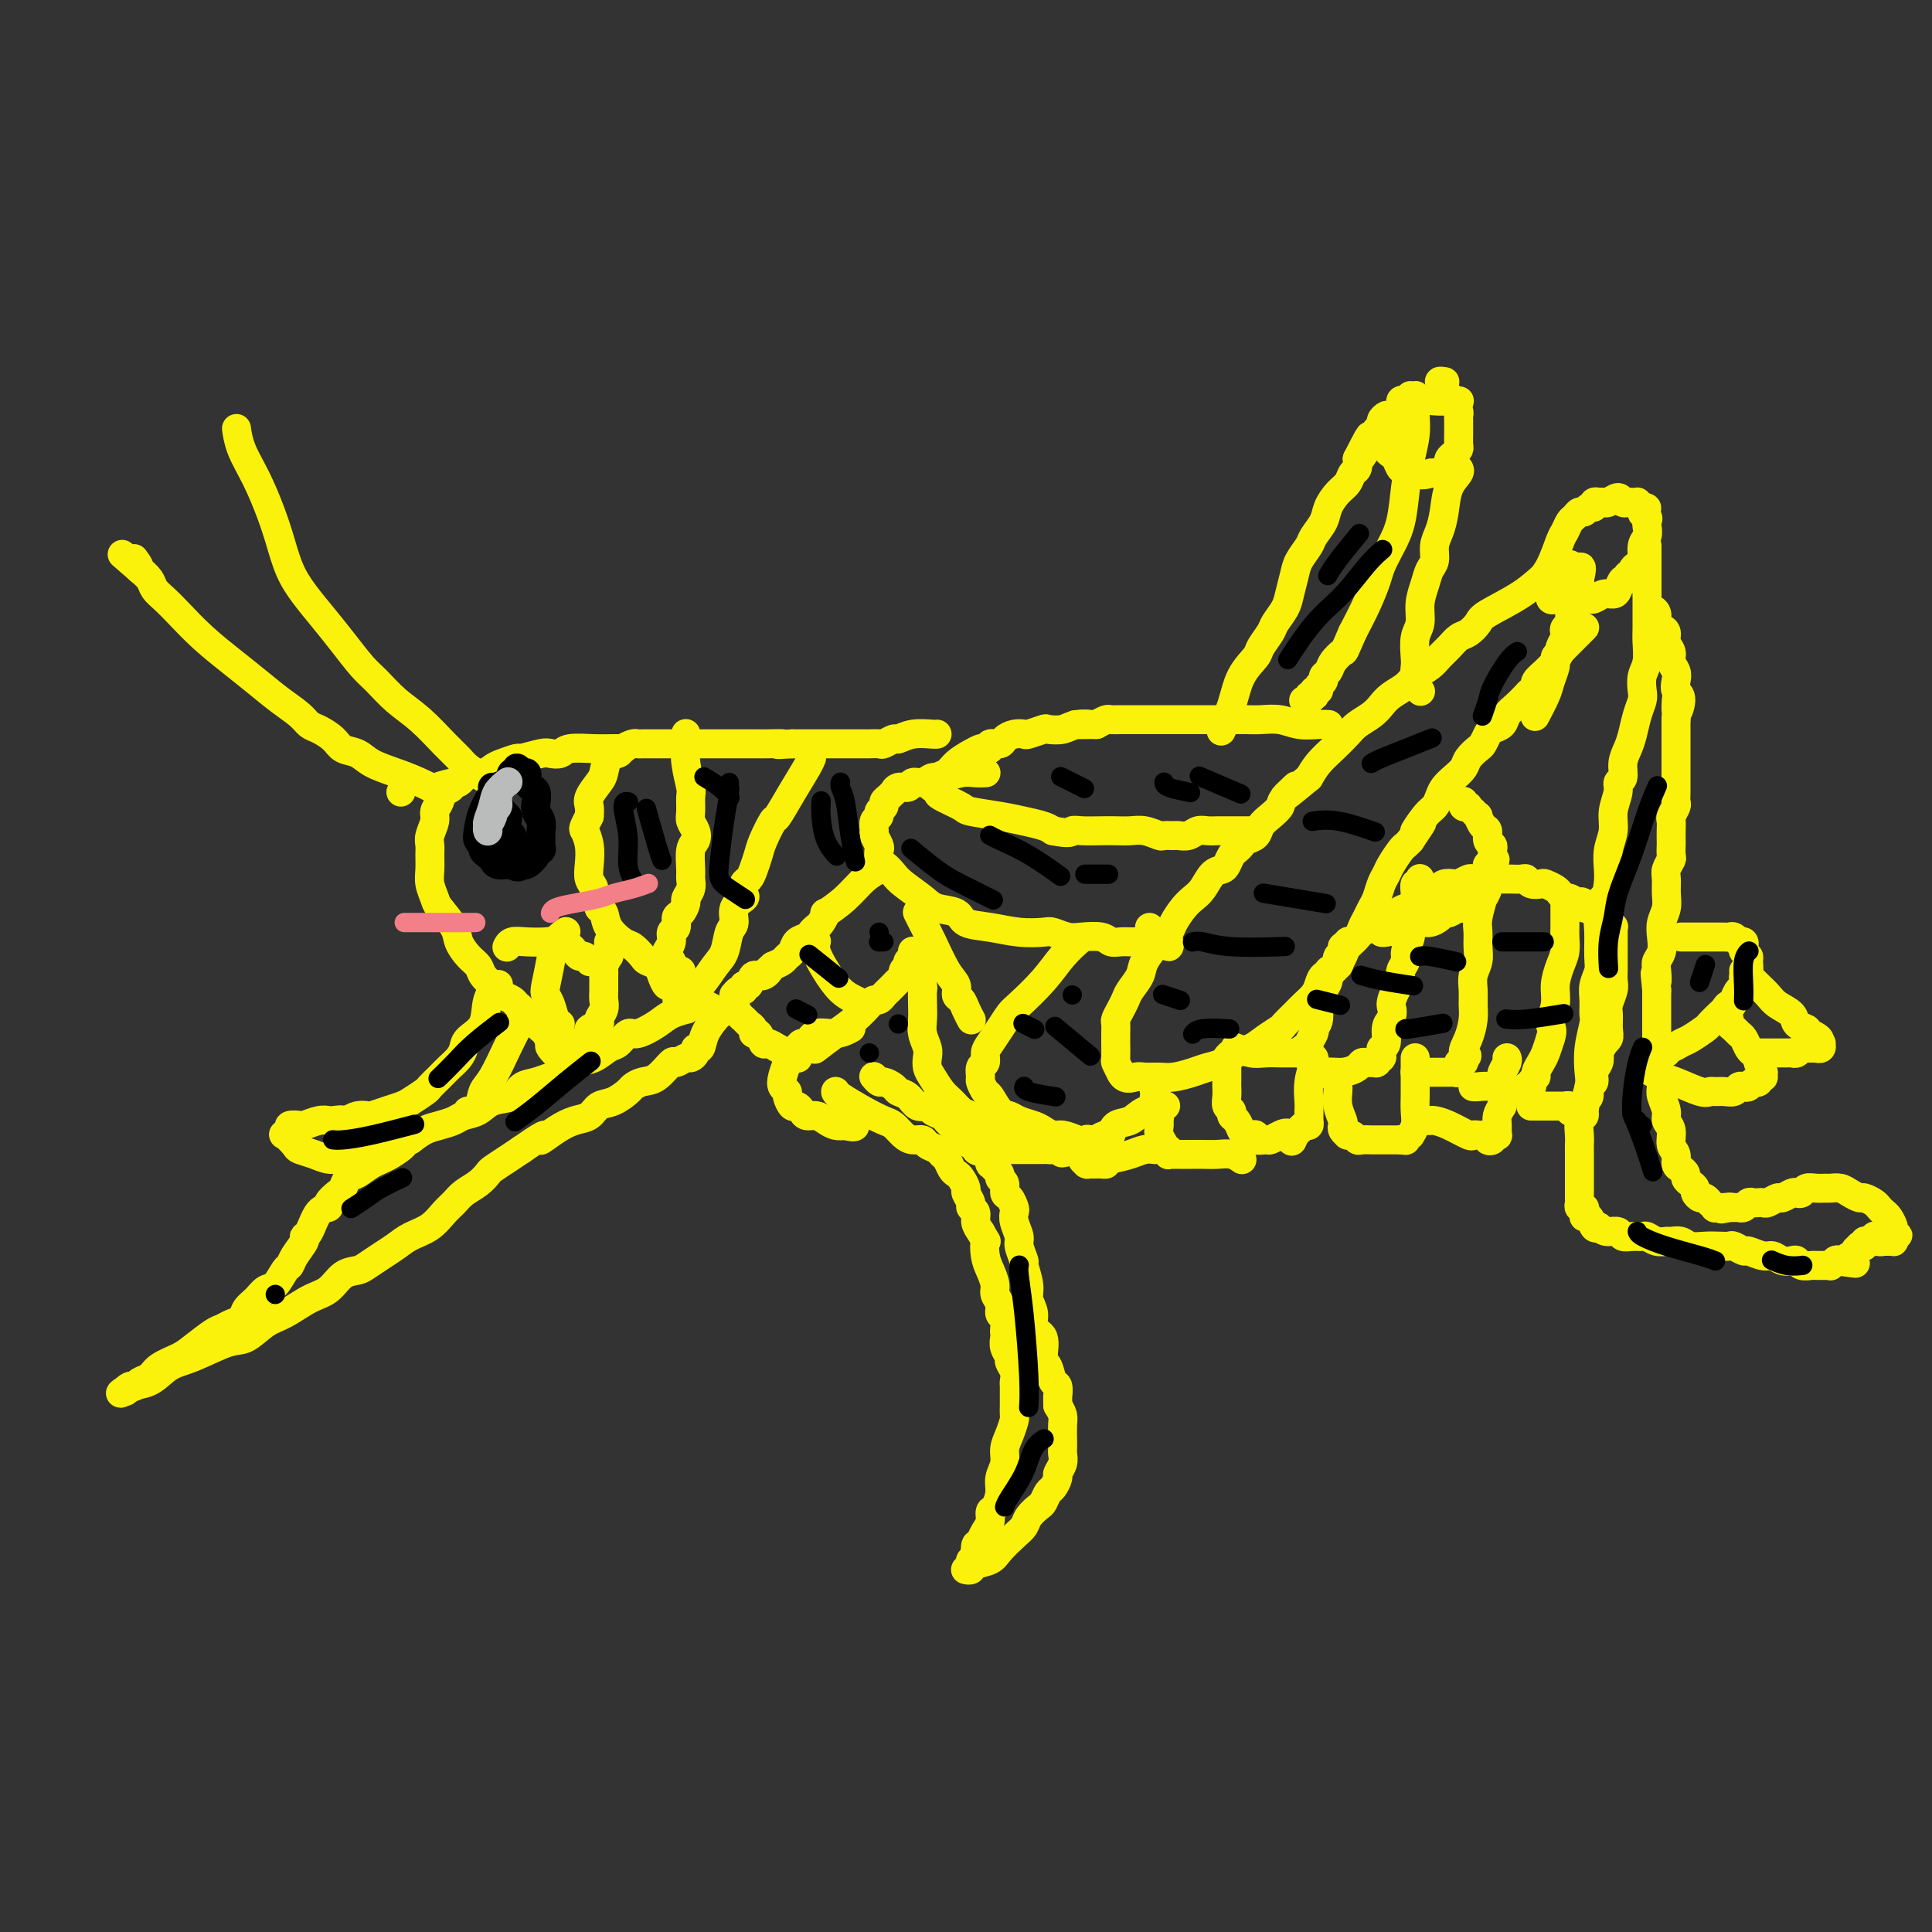 <svg viewBox='0 0 400 400' version='1.1' xmlns='http://www.w3.org/2000/svg' xmlns:xlink='http://www.w3.org/1999/xlink'><rect x="0" y="0" width="400" height="400" fill="#333333" stroke="none"/><g fill='none' stroke='#FBF20B' stroke-width='6' stroke-linecap='round' stroke-linejoin='round'><path d='M256,217c-0.000,-0.000 -0.000,-0.000 0,0c0.000,0.000 0.000,0.000 0,0c-0.000,-0.000 -0.000,-0.000 0,0c0.000,0.000 0.000,0.000 0,0c-0.000,-0.000 -0.000,-0.000 0,0c0.000,0.000 0.000,0.000 0,0c-0.000,-0.000 -0.000,-0.000 0,0c0.000,0.000 0.000,0.000 0,0c-0.000,-0.000 -0.000,-0.000 0,0c0.000,0.000 0.001,0.000 0,0c-0.001,-0.000 -0.003,-0.001 0,0c0.003,0.001 0.010,0.004 0,0c-0.010,-0.004 -0.036,-0.015 0,0c0.036,0.015 0.136,0.057 0,0c-0.136,-0.057 -0.507,-0.211 0,0c0.507,0.211 1.891,0.789 3,1c1.109,0.211 1.942,0.057 3,0c1.058,-0.057 2.340,-0.015 3,0c0.660,0.015 0.698,0.004 1,0c0.302,-0.004 0.870,-0.001 1,0c0.130,0.001 -0.176,0.001 0,0c0.176,-0.001 0.834,-0.004 1,0c0.166,0.004 -0.162,0.016 0,0c0.162,-0.016 0.813,-0.059 1,0c0.187,0.059 -0.090,0.219 0,0c0.090,-0.219 0.546,-0.818 1,-1c0.454,-0.182 0.905,0.054 1,0c0.095,-0.054 -0.167,-0.399 0,-1c0.167,-0.601 0.762,-1.457 1,-2c0.238,-0.543 0.119,-0.771 0,-1'/><path d='M272,213c0.841,-1.134 0.942,-1.469 1,-2c0.058,-0.531 0.072,-1.258 0,-2c-0.072,-0.742 -0.232,-1.498 0,-2c0.232,-0.502 0.854,-0.750 1,-1c0.146,-0.250 -0.185,-0.501 0,-1c0.185,-0.499 0.886,-1.247 1,-2c0.114,-0.753 -0.358,-1.512 0,-2c0.358,-0.488 1.546,-0.704 2,-1c0.454,-0.296 0.175,-0.672 0,-1c-0.175,-0.328 -0.244,-0.609 0,-1c0.244,-0.391 0.801,-0.893 1,-1c0.199,-0.107 0.039,0.181 0,0c-0.039,-0.181 0.041,-0.832 0,-1c-0.041,-0.168 -0.203,0.147 0,0c0.203,-0.147 0.772,-0.756 1,-1c0.228,-0.244 0.114,-0.122 0,0'/><path d='M272,223c-0.000,0.000 -0.000,0.000 0,0c0.000,-0.000 0.000,-0.000 0,0c-0.000,0.000 -0.000,0.000 0,0c0.000,-0.000 0.000,-0.000 0,0c-0.000,0.000 -0.000,0.000 0,0c0.000,-0.000 0.000,-0.000 0,0c-0.000,0.000 -0.001,0.001 0,0c0.001,-0.001 0.005,-0.004 0,0c-0.005,0.004 -0.017,0.016 0,0c0.017,-0.016 0.064,-0.060 0,0c-0.064,0.060 -0.238,0.222 0,0c0.238,-0.222 0.890,-0.830 2,-1c1.110,-0.170 2.680,0.098 4,0c1.320,-0.098 2.391,-0.562 3,-1c0.609,-0.438 0.755,-0.849 1,-1c0.245,-0.151 0.587,-0.040 1,0c0.413,0.040 0.895,0.011 1,0c0.105,-0.011 -0.169,-0.002 0,0c0.169,0.002 0.781,-0.003 1,0c0.219,0.003 0.045,0.015 0,0c-0.045,-0.015 0.041,-0.056 0,0c-0.041,0.056 -0.207,0.208 0,0c0.207,-0.208 0.786,-0.777 1,-1c0.214,-0.223 0.061,-0.099 0,0c-0.061,0.099 -0.031,0.175 0,0c0.031,-0.175 0.064,-0.599 0,-1c-0.064,-0.401 -0.223,-0.778 0,-1c0.223,-0.222 0.829,-0.291 1,-1c0.171,-0.709 -0.094,-2.060 0,-3c0.094,-0.940 0.547,-1.470 1,-2'/><path d='M288,211c0.576,-1.915 0.015,-2.204 0,-3c-0.015,-0.796 0.517,-2.099 1,-3c0.483,-0.901 0.918,-1.400 1,-2c0.082,-0.600 -0.189,-1.300 0,-2c0.189,-0.700 0.839,-1.398 1,-2c0.161,-0.602 -0.167,-1.106 0,-2c0.167,-0.894 0.830,-2.178 1,-3c0.170,-0.822 -0.152,-1.181 0,-2c0.152,-0.819 0.776,-2.099 1,-3c0.224,-0.901 0.046,-1.422 0,-2c-0.046,-0.578 0.040,-1.213 0,-2c-0.040,-0.787 -0.207,-1.728 0,-2c0.207,-0.272 0.787,0.123 1,0c0.213,-0.123 0.057,-0.765 0,-1c-0.057,-0.235 -0.015,-0.063 0,0c0.015,0.063 0.004,0.018 0,0c-0.004,-0.018 -0.002,-0.009 0,0'/><path d='M293,222c-0.000,0.000 -0.000,0.000 0,0c0.000,0.000 0.000,-0.000 0,0c-0.000,0.000 -0.000,0.000 0,0c0.000,-0.000 0.000,-0.000 0,0c-0.000,0.000 -0.000,0.000 0,0c0.000,-0.000 0.000,-0.000 0,0c-0.000,0.000 -0.000,0.000 0,0c0.000,-0.000 0.000,-0.000 0,0c-0.000,0.000 -0.000,0.000 0,0c0.000,-0.000 0.000,-0.000 0,0c-0.000,0.000 -0.000,0.000 0,0c0.000,-0.000 0.000,-0.000 0,0c-0.000,0.000 -0.000,0.000 0,0c0.000,-0.000 0.000,-0.000 0,0c-0.000,0.000 -0.000,0.000 0,0c0.000,-0.000 0.002,-0.000 0,0c-0.002,0.000 -0.006,0.000 0,0c0.006,-0.000 0.024,-0.000 0,0c-0.024,0.000 -0.088,0.000 0,0c0.088,-0.000 0.328,-0.000 1,0c0.672,0.000 1.778,0.001 3,0c1.222,-0.001 2.562,-0.004 3,0c0.438,0.004 -0.026,0.016 0,0c0.026,-0.016 0.542,-0.061 1,0c0.458,0.061 0.859,0.227 1,0c0.141,-0.227 0.024,-0.848 0,-1c-0.024,-0.152 0.045,0.165 0,0c-0.045,-0.165 -0.204,-0.814 0,-1c0.204,-0.186 0.773,0.090 1,0c0.227,-0.090 0.114,-0.545 0,-1'/><path d='M303,219c1.503,-0.563 0.259,-0.471 0,-1c-0.259,-0.529 0.465,-1.678 1,-3c0.535,-1.322 0.879,-2.818 1,-4c0.121,-1.182 0.018,-2.049 0,-3c-0.018,-0.951 0.048,-1.987 0,-3c-0.048,-1.013 -0.210,-2.002 0,-3c0.210,-0.998 0.792,-2.006 1,-3c0.208,-0.994 0.041,-1.974 0,-3c-0.041,-1.026 0.045,-2.099 0,-3c-0.045,-0.901 -0.222,-1.632 0,-3c0.222,-1.368 0.844,-3.375 1,-4c0.156,-0.625 -0.154,0.131 0,0c0.154,-0.131 0.772,-1.149 1,-2c0.228,-0.851 0.065,-1.533 0,-2c-0.065,-0.467 -0.031,-0.717 0,-1c0.031,-0.283 0.061,-0.598 0,-1c-0.061,-0.402 -0.212,-0.891 0,-1c0.212,-0.109 0.788,0.163 1,0c0.212,-0.163 0.061,-0.761 0,-1c-0.061,-0.239 -0.030,-0.120 0,0'/><path d='M305,225c0.000,0.000 0.000,0.000 0,0c-0.000,-0.000 -0.000,-0.000 0,0c0.000,0.000 0.000,0.000 0,0c-0.000,-0.000 -0.000,-0.000 0,0c0.000,0.000 0.000,0.000 0,0c-0.000,-0.000 -0.000,-0.000 0,0c0.000,0.000 0.000,0.000 0,0c-0.000,-0.000 -0.000,-0.000 0,0c0.000,0.000 0.000,0.000 0,0c-0.000,-0.000 -0.001,-0.000 0,0c0.001,0.000 0.002,0.000 0,0c-0.002,-0.000 -0.007,-0.001 0,0c0.007,0.001 0.027,0.004 0,0c-0.027,-0.004 -0.099,-0.015 0,0c0.099,0.015 0.370,0.056 1,0c0.630,-0.056 1.618,-0.210 3,0c1.382,0.210 3.159,0.785 4,1c0.841,0.215 0.746,0.072 1,0c0.254,-0.072 0.856,-0.072 1,0c0.144,0.072 -0.171,0.216 0,0c0.171,-0.216 0.829,-0.793 1,-1c0.171,-0.207 -0.146,-0.045 0,0c0.146,0.045 0.756,-0.029 1,0c0.244,0.029 0.121,0.159 0,0c-0.121,-0.159 -0.240,-0.608 0,-1c0.240,-0.392 0.838,-0.727 1,-1c0.162,-0.273 -0.111,-0.486 0,-1c0.111,-0.514 0.607,-1.331 1,-2c0.393,-0.669 0.684,-1.191 1,-2c0.316,-0.809 0.658,-1.904 1,-3'/><path d='M321,215c0.710,-2.034 -0.016,-2.119 0,-3c0.016,-0.881 0.775,-2.557 1,-4c0.225,-1.443 -0.083,-2.653 0,-4c0.083,-1.347 0.558,-2.832 1,-4c0.442,-1.168 0.850,-2.018 1,-3c0.150,-0.982 0.040,-2.094 0,-3c-0.040,-0.906 -0.011,-1.606 0,-2c0.011,-0.394 0.003,-0.483 0,-1c-0.003,-0.517 -0.002,-1.463 0,-2c0.002,-0.537 0.004,-0.666 0,-1c-0.004,-0.334 -0.015,-0.874 0,-1c0.015,-0.126 0.057,0.162 0,0c-0.057,-0.162 -0.211,-0.776 0,-1c0.211,-0.224 0.789,-0.060 1,0c0.211,0.060 0.057,0.016 0,0c-0.057,-0.016 -0.016,-0.005 0,0c0.016,0.005 0.008,0.002 0,0'/><path d='M317,229c0.000,-0.000 0.000,-0.000 0,0c-0.000,0.000 -0.000,0.000 0,0c0.000,-0.000 0.000,-0.000 0,0c-0.000,0.000 -0.000,0.000 0,0c0.000,-0.000 0.000,-0.000 0,0c-0.000,0.000 -0.000,0.000 0,0c0.000,-0.000 0.000,-0.000 0,0c-0.000,0.000 -0.000,0.000 0,0c0.000,-0.000 0.002,-0.000 0,0c-0.002,0.000 -0.006,0.000 0,0c0.006,-0.000 0.024,-0.000 0,0c-0.024,0.000 -0.088,0.000 0,0c0.088,-0.000 0.329,-0.001 1,0c0.671,0.001 1.773,0.004 3,0c1.227,-0.004 2.580,-0.014 3,0c0.420,0.014 -0.094,0.053 0,0c0.094,-0.053 0.795,-0.196 1,0c0.205,0.196 -0.085,0.732 0,1c0.085,0.268 0.545,0.269 1,0c0.455,-0.269 0.905,-0.807 1,-1c0.095,-0.193 -0.167,-0.039 0,0c0.167,0.039 0.762,-0.035 1,0c0.238,0.035 0.120,0.179 0,0c-0.120,-0.179 -0.244,-0.681 0,-1c0.244,-0.319 0.854,-0.456 1,-1c0.146,-0.544 -0.171,-1.497 0,-2c0.171,-0.503 0.829,-0.558 1,-1c0.171,-0.442 -0.146,-1.273 0,-2c0.146,-0.727 0.756,-1.351 1,-2c0.244,-0.649 0.122,-1.325 0,-2'/><path d='M331,218c1.073,-2.303 1.755,-2.560 2,-3c0.245,-0.440 0.051,-1.062 0,-2c-0.051,-0.938 0.039,-2.192 0,-3c-0.039,-0.808 -0.207,-1.171 0,-2c0.207,-0.829 0.787,-2.124 1,-3c0.213,-0.876 0.057,-1.334 0,-2c-0.057,-0.666 -0.015,-1.541 0,-2c0.015,-0.459 0.004,-0.504 0,-1c-0.004,-0.496 -0.001,-1.443 0,-2c0.001,-0.557 0.000,-0.722 0,-1c-0.000,-0.278 -0.000,-0.667 0,-1c0.000,-0.333 0.000,-0.610 0,-1c-0.000,-0.390 -0.000,-0.893 0,-1c0.000,-0.107 0.001,0.181 0,0c-0.001,-0.181 -0.004,-0.832 0,-1c0.004,-0.168 0.015,0.147 0,0c-0.015,-0.147 -0.057,-0.757 0,-1c0.057,-0.243 0.212,-0.118 0,0c-0.212,0.118 -0.793,0.229 -1,0c-0.207,-0.229 -0.040,-0.797 0,-1c0.040,-0.203 -0.046,-0.039 0,0c0.046,0.039 0.223,-0.046 0,0c-0.223,0.046 -0.847,0.224 -1,0c-0.153,-0.224 0.167,-0.849 0,-1c-0.167,-0.151 -0.819,0.170 -1,0c-0.181,-0.170 0.109,-0.833 0,-1c-0.109,-0.167 -0.617,0.161 -1,0c-0.383,-0.161 -0.642,-0.813 -1,-1c-0.358,-0.187 -0.817,0.089 -1,0c-0.183,-0.089 -0.092,-0.545 0,-1'/><path d='M328,187c-1.046,-0.709 -0.660,0.017 -1,0c-0.340,-0.017 -1.404,-0.779 -2,-1c-0.596,-0.221 -0.722,0.098 -1,0c-0.278,-0.098 -0.708,-0.614 -1,-1c-0.292,-0.386 -0.446,-0.643 -1,-1c-0.554,-0.357 -1.510,-0.814 -2,-1c-0.490,-0.186 -0.516,-0.103 -1,0c-0.484,0.103 -1.425,0.224 -2,0c-0.575,-0.224 -0.784,-0.792 -1,-1c-0.216,-0.208 -0.439,-0.056 -1,0c-0.561,0.056 -1.459,0.015 -2,0c-0.541,-0.015 -0.725,-0.004 -1,0c-0.275,0.004 -0.641,0.001 -1,0c-0.359,-0.001 -0.711,-0.001 -1,0c-0.289,0.001 -0.515,0.004 -1,0c-0.485,-0.004 -1.228,-0.015 -2,0c-0.772,0.015 -1.573,0.056 -2,0c-0.427,-0.056 -0.482,-0.208 -1,0c-0.518,0.208 -1.501,0.776 -2,1c-0.499,0.224 -0.514,0.102 -1,0c-0.486,-0.102 -1.443,-0.186 -2,0c-0.557,0.186 -0.712,0.641 -1,1c-0.288,0.359 -0.707,0.622 -1,1c-0.293,0.378 -0.459,0.871 -1,1c-0.541,0.129 -1.457,-0.106 -2,0c-0.543,0.106 -0.712,0.553 -1,1c-0.288,0.447 -0.696,0.893 -1,1c-0.304,0.107 -0.504,-0.126 -1,0c-0.496,0.126 -1.287,0.611 -2,1c-0.713,0.389 -1.346,0.683 -2,1c-0.654,0.317 -1.327,0.659 -2,1'/><path d='M285,191c-3.121,1.635 -1.424,1.222 -1,1c0.424,-0.222 -0.424,-0.252 -1,0c-0.576,0.252 -0.879,0.786 -1,1c-0.121,0.214 -0.061,0.107 0,0'/><path d='M286,193c-0.000,-0.000 -0.000,-0.000 0,0c0.000,0.000 0.000,0.000 0,0c-0.000,-0.000 -0.000,-0.000 0,0c0.000,0.000 0.000,0.000 0,0c-0.000,-0.000 -0.000,-0.000 0,0c0.000,0.000 0.000,0.001 0,0c-0.000,-0.001 -0.002,-0.003 0,0c0.002,0.003 0.006,0.011 0,0c-0.006,-0.011 -0.024,-0.041 0,0c0.024,0.041 0.090,0.152 1,0c0.910,-0.152 2.664,-0.567 4,-1c1.336,-0.433 2.255,-0.886 3,-1c0.745,-0.114 1.316,0.109 2,0c0.684,-0.109 1.479,-0.550 2,-1c0.521,-0.450 0.766,-0.909 1,-1c0.234,-0.091 0.458,0.187 1,0c0.542,-0.187 1.403,-0.838 2,-1c0.597,-0.162 0.929,0.164 1,0c0.071,-0.164 -0.121,-0.817 0,-1c0.121,-0.183 0.553,0.106 1,0c0.447,-0.106 0.907,-0.605 1,-1c0.093,-0.395 -0.182,-0.684 0,-1c0.182,-0.316 0.819,-0.658 1,-1c0.181,-0.342 -0.096,-0.683 0,-1c0.096,-0.317 0.565,-0.611 1,-1c0.435,-0.389 0.835,-0.875 1,-1c0.165,-0.125 0.096,0.111 0,0c-0.096,-0.111 -0.218,-0.568 0,-1c0.218,-0.432 0.777,-0.838 1,-1c0.223,-0.162 0.112,-0.081 0,0'/><path d='M309,179c1.083,-1.555 0.291,-0.942 0,-1c-0.291,-0.058 -0.082,-0.788 0,-1c0.082,-0.212 0.037,0.094 0,0c-0.037,-0.094 -0.065,-0.587 0,-1c0.065,-0.413 0.224,-0.745 0,-1c-0.224,-0.255 -0.829,-0.431 -1,-1c-0.171,-0.569 0.094,-1.529 0,-2c-0.094,-0.471 -0.546,-0.451 -1,-1c-0.454,-0.549 -0.910,-1.668 -1,-2c-0.090,-0.332 0.187,0.121 0,0c-0.187,-0.121 -0.839,-0.816 -1,-1c-0.161,-0.184 0.167,0.143 0,0c-0.167,-0.143 -0.829,-0.756 -1,-1c-0.171,-0.244 0.150,-0.118 0,0c-0.150,0.118 -0.772,0.227 -1,0c-0.228,-0.227 -0.061,-0.792 0,-1c0.061,-0.208 0.018,-0.059 0,0c-0.018,0.059 -0.009,0.030 0,0'/><path d='M322,118c0.000,-0.000 0.000,-0.000 0,0c-0.000,0.000 -0.000,0.000 0,0c0.000,-0.000 0.000,-0.000 0,0c-0.000,0.000 -0.000,0.000 0,0c0.000,-0.000 0.000,-0.000 0,0c-0.000,0.000 -0.000,0.000 0,0c0.000,-0.000 0.001,-0.000 0,0c-0.001,0.000 -0.005,0.001 0,0c0.005,-0.001 0.017,-0.003 0,0c-0.017,0.003 -0.064,0.011 0,0c0.064,-0.011 0.239,-0.039 0,0c-0.239,0.039 -0.893,0.147 -2,1c-1.107,0.853 -2.667,2.451 -5,4c-2.333,1.549 -5.440,3.048 -7,4c-1.560,0.952 -1.573,1.357 -2,2c-0.427,0.643 -1.268,1.523 -2,2c-0.732,0.477 -1.355,0.550 -2,1c-0.645,0.450 -1.312,1.275 -2,2c-0.688,0.725 -1.395,1.349 -2,2c-0.605,0.651 -1.107,1.329 -2,2c-0.893,0.671 -2.178,1.334 -3,2c-0.822,0.666 -1.183,1.333 -2,2c-0.817,0.667 -2.091,1.333 -3,2c-0.909,0.667 -1.454,1.337 -2,2c-0.546,0.663 -1.095,1.321 -2,2c-0.905,0.679 -2.168,1.378 -3,2c-0.832,0.622 -1.233,1.167 -2,2c-0.767,0.833 -1.899,1.955 -3,3c-1.101,1.045 -2.172,2.013 -3,3c-0.828,0.987 -1.414,1.994 -2,3'/><path d='M271,161c-8.458,7.009 -4.101,3.033 -3,2c1.101,-1.033 -1.052,0.879 -2,2c-0.948,1.121 -0.692,1.452 -1,2c-0.308,0.548 -1.182,1.313 -2,2c-0.818,0.687 -1.581,1.298 -2,2c-0.419,0.702 -0.493,1.497 -1,2c-0.507,0.503 -1.445,0.716 -2,1c-0.555,0.284 -0.725,0.640 -1,1c-0.275,0.360 -0.654,0.725 -1,1c-0.346,0.275 -0.659,0.462 -1,1c-0.341,0.538 -0.710,1.429 -1,2c-0.290,0.571 -0.500,0.823 -1,1c-0.500,0.177 -1.290,0.277 -2,1c-0.710,0.723 -1.342,2.067 -2,3c-0.658,0.933 -1.344,1.455 -2,2c-0.656,0.545 -1.283,1.111 -2,2c-0.717,0.889 -1.525,2.099 -2,3c-0.475,0.901 -0.617,1.491 -1,2c-0.383,0.509 -1.006,0.937 -2,2c-0.994,1.063 -2.360,2.760 -3,4c-0.640,1.240 -0.553,2.024 -1,3c-0.447,0.976 -1.426,2.144 -2,3c-0.574,0.856 -0.742,1.398 -1,2c-0.258,0.602 -0.605,1.262 -1,2c-0.395,0.738 -0.838,1.553 -1,2c-0.162,0.447 -0.044,0.525 0,1c0.044,0.475 0.015,1.348 0,2c-0.015,0.652 -0.014,1.082 0,2c0.014,0.918 0.042,2.324 0,3c-0.042,0.676 -0.155,0.622 0,1c0.155,0.378 0.577,1.189 1,2'/><path d='M232,222c0.752,1.773 2.134,1.204 3,1c0.866,-0.204 1.218,-0.044 2,0c0.782,0.044 1.994,-0.029 3,0c1.006,0.029 1.805,0.158 3,0c1.195,-0.158 2.784,-0.605 4,-1c1.216,-0.395 2.057,-0.738 3,-1c0.943,-0.262 1.986,-0.441 3,-1c1.014,-0.559 1.997,-1.497 3,-2c1.003,-0.503 2.026,-0.572 3,-1c0.974,-0.428 1.899,-1.217 3,-2c1.101,-0.783 2.379,-1.561 3,-2c0.621,-0.439 0.586,-0.540 1,-1c0.414,-0.460 1.276,-1.279 2,-2c0.724,-0.721 1.310,-1.343 2,-2c0.690,-0.657 1.484,-1.349 2,-2c0.516,-0.651 0.753,-1.263 1,-2c0.247,-0.737 0.504,-1.601 1,-2c0.496,-0.399 1.232,-0.333 2,-1c0.768,-0.667 1.568,-2.065 2,-3c0.432,-0.935 0.497,-1.405 1,-2c0.503,-0.595 1.444,-1.313 2,-2c0.556,-0.687 0.726,-1.342 1,-2c0.274,-0.658 0.651,-1.317 1,-2c0.349,-0.683 0.670,-1.389 1,-2c0.330,-0.611 0.670,-1.127 1,-2c0.330,-0.873 0.652,-2.104 1,-3c0.348,-0.896 0.723,-1.458 1,-2c0.277,-0.542 0.456,-1.063 1,-2c0.544,-0.937 1.454,-2.291 2,-3c0.546,-0.709 0.727,-0.774 1,-1c0.273,-0.226 0.636,-0.613 1,-1'/><path d='M292,174c4.311,-6.330 1.588,-2.655 1,-2c-0.588,0.655 0.958,-1.711 2,-3c1.042,-1.289 1.578,-1.500 2,-2c0.422,-0.500 0.728,-1.288 1,-2c0.272,-0.712 0.510,-1.346 1,-2c0.490,-0.654 1.230,-1.326 2,-2c0.770,-0.674 1.568,-1.350 2,-2c0.432,-0.650 0.496,-1.274 1,-2c0.504,-0.726 1.448,-1.556 2,-2c0.552,-0.444 0.710,-0.503 1,-1c0.290,-0.497 0.710,-1.431 1,-2c0.290,-0.569 0.449,-0.772 1,-1c0.551,-0.228 1.495,-0.481 2,-1c0.505,-0.519 0.570,-1.305 1,-2c0.430,-0.695 1.224,-1.298 2,-2c0.776,-0.702 1.535,-1.501 2,-2c0.465,-0.499 0.635,-0.697 1,-1c0.365,-0.303 0.925,-0.711 1,-1c0.075,-0.289 -0.335,-0.459 0,-1c0.335,-0.541 1.413,-1.455 2,-2c0.587,-0.545 0.682,-0.723 1,-1c0.318,-0.277 0.860,-0.653 1,-1c0.140,-0.347 -0.121,-0.667 0,-1c0.121,-0.333 0.624,-0.681 1,-1c0.376,-0.319 0.625,-0.610 1,-1c0.375,-0.390 0.875,-0.879 1,-1c0.125,-0.121 -0.124,0.125 0,0c0.124,-0.125 0.621,-0.621 1,-1c0.379,-0.379 0.641,-0.640 1,-1c0.359,-0.360 0.817,-0.817 1,-1c0.183,-0.183 0.092,-0.091 0,0'/><path d='M318,148c-0.000,0.000 -0.000,0.000 0,0c0.000,-0.000 0.000,-0.000 0,0c-0.000,0.000 -0.000,0.000 0,0c0.000,-0.000 0.000,-0.000 0,0c-0.000,0.000 -0.000,0.000 0,0c0.000,-0.000 0.000,-0.000 0,0c-0.000,0.000 -0.000,0.000 0,0c0.000,-0.000 0.001,-0.001 0,0c-0.001,0.001 -0.002,0.004 0,0c0.002,-0.004 0.007,-0.014 0,0c-0.007,0.014 -0.027,0.052 0,0c0.027,-0.052 0.102,-0.193 0,0c-0.102,0.193 -0.382,0.719 0,0c0.382,-0.719 1.427,-2.683 2,-4c0.573,-1.317 0.674,-1.987 1,-3c0.326,-1.013 0.876,-2.369 1,-3c0.124,-0.631 -0.177,-0.536 0,-1c0.177,-0.464 0.831,-1.486 1,-2c0.169,-0.514 -0.147,-0.519 0,-1c0.147,-0.481 0.757,-1.438 1,-2c0.243,-0.562 0.118,-0.728 0,-1c-0.118,-0.272 -0.229,-0.649 0,-1c0.229,-0.351 0.797,-0.675 1,-1c0.203,-0.325 0.039,-0.651 0,-1c-0.039,-0.349 0.046,-0.723 0,-1c-0.046,-0.277 -0.222,-0.458 0,-1c0.222,-0.542 0.843,-1.444 1,-2c0.157,-0.556 -0.150,-0.765 0,-1c0.150,-0.235 0.757,-0.496 1,-1c0.243,-0.504 0.121,-1.252 0,-2'/><path d='M327,120c1.170,-4.576 -0.405,-2.014 -1,-1c-0.595,1.014 -0.211,0.482 0,0c0.211,-0.482 0.249,-0.914 0,-1c-0.249,-0.086 -0.784,0.173 -1,0c-0.216,-0.173 -0.114,-0.778 0,-1c0.114,-0.222 0.241,-0.059 0,0c-0.241,0.059 -0.849,0.016 -1,0c-0.151,-0.016 0.155,-0.004 0,0c-0.155,0.004 -0.773,0.001 -1,0c-0.227,-0.001 -0.065,-0.000 0,0c0.065,0.000 0.032,0.000 0,0'/><path d='M319,120c-0.000,0.000 -0.000,0.000 0,0c0.000,-0.000 0.000,-0.000 0,0c-0.000,0.000 -0.000,0.000 0,0c0.000,-0.000 0.000,-0.001 0,0c-0.000,0.001 -0.002,0.002 0,0c0.002,-0.002 0.006,-0.007 0,0c-0.006,0.007 -0.023,0.027 0,0c0.023,-0.027 0.086,-0.100 0,0c-0.086,0.100 -0.321,0.374 0,0c0.321,-0.374 1.199,-1.395 2,-3c0.801,-1.605 1.524,-3.793 2,-5c0.476,-1.207 0.705,-1.433 1,-2c0.295,-0.567 0.656,-1.477 1,-2c0.344,-0.523 0.671,-0.661 1,-1c0.329,-0.339 0.662,-0.879 1,-1c0.338,-0.121 0.683,0.178 1,0c0.317,-0.178 0.606,-0.832 1,-1c0.394,-0.168 0.893,0.151 1,0c0.107,-0.151 -0.180,-0.771 0,-1c0.180,-0.229 0.825,-0.066 1,0c0.175,0.066 -0.122,0.036 0,0c0.122,-0.036 0.663,-0.076 1,0c0.337,0.076 0.471,0.269 1,0c0.529,-0.269 1.452,-1.000 2,-1c0.548,0.000 0.720,0.731 1,1c0.280,0.269 0.666,0.075 1,0c0.334,-0.075 0.615,-0.030 1,0c0.385,0.030 0.873,0.047 1,0c0.127,-0.047 -0.107,-0.156 0,0c0.107,0.156 0.553,0.578 1,1'/><path d='M340,105c1.951,0.025 0.328,0.587 0,1c-0.328,0.413 0.640,0.676 1,1c0.360,0.324 0.111,0.710 0,1c-0.111,0.290 -0.085,0.483 0,1c0.085,0.517 0.229,1.357 0,2c-0.229,0.643 -0.831,1.091 -1,2c-0.169,0.909 0.094,2.281 0,3c-0.094,0.719 -0.546,0.785 -1,1c-0.454,0.215 -0.909,0.578 -1,1c-0.091,0.422 0.183,0.904 0,1c-0.183,0.096 -0.822,-0.195 -1,0c-0.178,0.195 0.104,0.874 0,1c-0.104,0.126 -0.594,-0.302 -1,0c-0.406,0.302 -0.727,1.335 -1,2c-0.273,0.665 -0.500,0.963 -1,1c-0.500,0.037 -1.275,-0.186 -2,0c-0.725,0.186 -1.400,0.782 -2,1c-0.600,0.218 -1.127,0.058 -2,0c-0.873,-0.058 -2.094,-0.014 -3,0c-0.906,0.014 -1.497,-0.004 -2,0c-0.503,0.004 -0.919,0.029 -1,0c-0.081,-0.029 0.174,-0.111 0,0c-0.174,0.111 -0.778,0.414 -1,0c-0.222,-0.414 -0.064,-1.547 0,-2c0.064,-0.453 0.032,-0.227 0,0'/><path d='M341,113c0.000,0.000 0.000,0.000 0,0c-0.000,-0.000 -0.000,-0.000 0,0c0.000,0.000 0.000,0.000 0,0c-0.000,-0.000 -0.000,-0.000 0,0c0.000,0.000 0.000,0.001 0,0c-0.000,-0.001 -0.000,-0.003 0,0c0.000,0.003 0.000,0.010 0,0c-0.000,-0.010 -0.000,-0.038 0,0c0.000,0.038 0.000,0.142 0,1c-0.000,0.858 -0.000,2.469 0,4c0.000,1.531 0.001,2.983 0,4c-0.001,1.017 -0.004,1.598 0,3c0.004,1.402 0.015,3.625 0,5c-0.015,1.375 -0.056,1.901 0,3c0.056,1.099 0.208,2.772 0,4c-0.208,1.228 -0.777,2.012 -1,3c-0.223,0.988 -0.101,2.179 0,3c0.101,0.821 0.181,1.272 0,2c-0.181,0.728 -0.622,1.733 -1,3c-0.378,1.267 -0.694,2.797 -1,4c-0.306,1.203 -0.603,2.078 -1,3c-0.397,0.922 -0.895,1.891 -1,3c-0.105,1.109 0.183,2.358 0,3c-0.183,0.642 -0.837,0.677 -1,1c-0.163,0.323 0.167,0.932 0,2c-0.167,1.068 -0.829,2.593 -1,4c-0.171,1.407 0.150,2.697 0,4c-0.150,1.303 -0.771,2.620 -1,4c-0.229,1.380 -0.065,2.823 0,4c0.065,1.177 0.033,2.089 0,3'/><path d='M333,183c-1.403,7.660 -0.911,3.809 -1,3c-0.089,-0.809 -0.760,1.424 -1,3c-0.240,1.576 -0.050,2.494 0,4c0.050,1.506 -0.039,3.601 0,5c0.039,1.399 0.208,2.102 0,3c-0.208,0.898 -0.791,1.992 -1,3c-0.209,1.008 -0.042,1.929 0,3c0.042,1.071 -0.040,2.291 0,3c0.040,0.709 0.203,0.907 0,2c-0.203,1.093 -0.771,3.081 -1,5c-0.229,1.919 -0.118,3.769 0,5c0.118,1.231 0.242,1.842 0,3c-0.242,1.158 -0.849,2.862 -1,4c-0.151,1.138 0.156,1.708 0,2c-0.156,0.292 -0.774,0.305 -1,1c-0.226,0.695 -0.061,2.073 0,3c0.061,0.927 0.016,1.403 0,2c-0.016,0.597 -0.004,1.315 0,2c0.004,0.685 0.001,1.335 0,2c-0.001,0.665 -0.000,1.344 0,2c0.000,0.656 -0.001,1.290 0,2c0.001,0.710 0.004,1.496 0,2c-0.004,0.504 -0.015,0.726 0,1c0.015,0.274 0.056,0.600 0,1c-0.056,0.400 -0.208,0.876 0,1c0.208,0.124 0.777,-0.103 1,0c0.223,0.103 0.101,0.536 0,1c-0.101,0.464 -0.182,0.959 0,1c0.182,0.041 0.626,-0.374 1,0c0.374,0.374 0.678,1.535 1,2c0.322,0.465 0.661,0.232 1,0'/><path d='M331,254c0.960,0.862 1.360,1.016 2,1c0.640,-0.016 1.519,-0.201 2,0c0.481,0.201 0.565,0.790 1,1c0.435,0.210 1.220,0.042 2,0c0.780,-0.042 1.556,0.042 2,0c0.444,-0.042 0.556,-0.208 1,0c0.444,0.208 1.220,0.792 2,1c0.780,0.208 1.563,0.042 2,0c0.437,-0.042 0.529,0.041 1,0c0.471,-0.041 1.320,-0.207 2,0c0.680,0.207 1.189,0.786 2,1c0.811,0.214 1.923,0.061 3,0c1.077,-0.061 2.118,-0.032 3,0c0.882,0.032 1.605,0.065 2,0c0.395,-0.065 0.462,-0.229 1,0c0.538,0.229 1.547,0.850 2,1c0.453,0.150 0.348,-0.170 1,0c0.652,0.170 2.059,0.829 3,1c0.941,0.171 1.417,-0.147 2,0c0.583,0.147 1.274,0.757 2,1c0.726,0.243 1.489,0.118 2,0c0.511,-0.118 0.772,-0.228 1,0c0.228,0.228 0.424,0.793 1,1c0.576,0.207 1.531,0.055 2,0c0.469,-0.055 0.450,-0.014 1,0c0.550,0.014 1.668,-0.000 2,0c0.332,0.000 -0.121,0.014 0,0c0.121,-0.014 0.816,-0.055 1,0c0.184,0.055 -0.143,0.207 0,0c0.143,-0.207 0.755,-0.773 1,-1c0.245,-0.227 0.122,-0.113 0,0'/><path d='M380,261c7.743,1.087 2.601,0.306 1,0c-1.601,-0.306 0.341,-0.137 1,0c0.659,0.137 0.037,0.243 0,0c-0.037,-0.243 0.511,-0.836 1,-1c0.489,-0.164 0.920,0.101 1,0c0.080,-0.101 -0.189,-0.567 0,-1c0.189,-0.433 0.838,-0.834 1,-1c0.162,-0.166 -0.163,-0.096 0,0c0.163,0.096 0.813,0.218 1,0c0.187,-0.218 -0.089,-0.777 0,-1c0.089,-0.223 0.545,-0.108 1,0c0.455,0.108 0.910,0.211 1,0c0.090,-0.211 -0.186,-0.736 0,-1c0.186,-0.264 0.833,-0.267 1,0c0.167,0.267 -0.148,0.804 0,1c0.148,0.196 0.757,0.053 1,0c0.243,-0.053 0.118,-0.014 0,0c-0.118,0.014 -0.229,0.004 0,0c0.229,-0.004 0.797,-0.001 1,0c0.203,0.001 0.040,0.001 0,0c-0.040,-0.001 0.042,-0.003 0,0c-0.042,0.003 -0.207,0.011 0,0c0.207,-0.011 0.787,-0.041 1,0c0.213,0.041 0.061,0.155 0,0c-0.061,-0.155 -0.030,-0.577 0,-1'/><path d='M392,256c1.855,-0.711 0.494,0.013 0,0c-0.494,-0.013 -0.121,-0.763 0,-1c0.121,-0.237 -0.009,0.039 0,0c0.009,-0.039 0.158,-0.391 0,-1c-0.158,-0.609 -0.624,-1.474 -1,-2c-0.376,-0.526 -0.663,-0.715 -1,-1c-0.337,-0.285 -0.723,-0.668 -1,-1c-0.277,-0.332 -0.444,-0.615 -1,-1c-0.556,-0.385 -1.501,-0.874 -2,-1c-0.499,-0.126 -0.553,0.110 -1,0c-0.447,-0.110 -1.288,-0.565 -2,-1c-0.712,-0.435 -1.294,-0.850 -2,-1c-0.706,-0.150 -1.537,-0.037 -2,0c-0.463,0.037 -0.558,-0.004 -1,0c-0.442,0.004 -1.231,0.053 -2,0c-0.769,-0.053 -1.520,-0.206 -2,0c-0.480,0.206 -0.691,0.772 -1,1c-0.309,0.228 -0.716,0.117 -1,0c-0.284,-0.117 -0.443,-0.242 -1,0c-0.557,0.242 -1.511,0.849 -2,1c-0.489,0.151 -0.512,-0.155 -1,0c-0.488,0.155 -1.440,0.773 -2,1c-0.560,0.227 -0.727,0.065 -1,0c-0.273,-0.065 -0.651,-0.031 -1,0c-0.349,0.031 -0.667,0.061 -1,0c-0.333,-0.061 -0.681,-0.212 -1,0c-0.319,0.212 -0.610,0.789 -1,1c-0.390,0.211 -0.878,0.057 -1,0c-0.122,-0.057 0.121,-0.015 0,0c-0.121,0.015 -0.606,0.004 -1,0c-0.394,-0.004 -0.697,-0.002 -1,0'/><path d='M358,250c-3.200,0.619 -0.699,0.167 0,0c0.699,-0.167 -0.405,-0.049 -1,0c-0.595,0.049 -0.680,0.028 -1,0c-0.320,-0.028 -0.873,-0.064 -1,0c-0.127,0.064 0.174,0.228 0,0c-0.174,-0.228 -0.821,-0.849 -1,-1c-0.179,-0.151 0.110,0.167 0,0c-0.110,-0.167 -0.621,-0.818 -1,-1c-0.379,-0.182 -0.627,0.106 -1,0c-0.373,-0.106 -0.870,-0.606 -1,-1c-0.130,-0.394 0.106,-0.683 0,-1c-0.106,-0.317 -0.554,-0.661 -1,-1c-0.446,-0.339 -0.889,-0.671 -1,-1c-0.111,-0.329 0.110,-0.653 0,-1c-0.110,-0.347 -0.550,-0.715 -1,-1c-0.450,-0.285 -0.909,-0.485 -1,-1c-0.091,-0.515 0.187,-1.344 0,-2c-0.187,-0.656 -0.838,-1.138 -1,-2c-0.162,-0.862 0.167,-2.103 0,-3c-0.167,-0.897 -0.828,-1.449 -1,-2c-0.172,-0.551 0.146,-1.102 0,-2c-0.146,-0.898 -0.757,-2.145 -1,-3c-0.243,-0.855 -0.118,-1.320 0,-2c0.118,-0.680 0.228,-1.574 0,-2c-0.228,-0.426 -0.793,-0.382 -1,-1c-0.207,-0.618 -0.055,-1.898 0,-3c0.055,-1.102 0.015,-2.024 0,-3c-0.015,-0.976 -0.004,-2.004 0,-3c0.004,-0.996 0.001,-1.961 0,-3c-0.001,-1.039 -0.000,-2.154 0,-3c0.000,-0.846 0.000,-1.423 0,-2'/><path d='M343,205c-0.623,-5.927 -0.181,-2.746 0,-2c0.181,0.746 0.100,-0.944 0,-2c-0.100,-1.056 -0.219,-1.479 0,-2c0.219,-0.521 0.777,-1.139 1,-2c0.223,-0.861 0.113,-1.964 0,-3c-0.113,-1.036 -0.227,-2.007 0,-3c0.227,-0.993 0.797,-2.010 1,-3c0.203,-0.990 0.040,-1.952 0,-3c-0.040,-1.048 0.042,-2.183 0,-3c-0.042,-0.817 -0.207,-1.317 0,-2c0.207,-0.683 0.788,-1.548 1,-2c0.212,-0.452 0.057,-0.492 0,-1c-0.057,-0.508 -0.016,-1.483 0,-2c0.016,-0.517 0.008,-0.576 0,-1c-0.008,-0.424 -0.016,-1.212 0,-2c0.016,-0.788 0.057,-1.576 0,-2c-0.057,-0.424 -0.211,-0.485 0,-1c0.211,-0.515 0.789,-1.485 1,-2c0.211,-0.515 0.057,-0.574 0,-1c-0.057,-0.426 -0.015,-1.217 0,-2c0.015,-0.783 0.004,-1.558 0,-2c-0.004,-0.442 -0.001,-0.552 0,-1c0.001,-0.448 0.000,-1.233 0,-2c-0.000,-0.767 -0.000,-1.515 0,-2c0.000,-0.485 0.000,-0.706 0,-1c-0.000,-0.294 -0.000,-0.660 0,-1c0.000,-0.340 0.000,-0.655 0,-1c-0.000,-0.345 -0.000,-0.721 0,-1c0.000,-0.279 0.000,-0.460 0,-1c-0.000,-0.540 -0.000,-1.440 0,-2c0.000,-0.560 0.000,-0.780 0,-1'/><path d='M347,149c0.542,-9.020 -0.102,-3.572 0,-2c0.102,1.572 0.952,-0.734 1,-2c0.048,-1.266 -0.704,-1.494 -1,-2c-0.296,-0.506 -0.136,-1.290 0,-2c0.136,-0.710 0.247,-1.346 0,-2c-0.247,-0.654 -0.854,-1.327 -1,-2c-0.146,-0.673 0.167,-1.345 0,-2c-0.167,-0.655 -0.814,-1.292 -1,-2c-0.186,-0.708 0.090,-1.486 0,-2c-0.090,-0.514 -0.546,-0.765 -1,-1c-0.454,-0.235 -0.905,-0.455 -1,-1c-0.095,-0.545 0.167,-1.416 0,-2c-0.167,-0.584 -0.762,-0.881 -1,-1c-0.238,-0.119 -0.119,-0.059 0,0'/><path d='M348,194c-0.000,-0.000 -0.000,-0.000 0,0c0.000,0.000 0.000,0.000 0,0c-0.000,-0.000 -0.000,-0.000 0,0c0.000,0.000 0.000,0.000 0,0c-0.000,-0.000 -0.000,-0.000 0,0c0.000,0.000 0.000,0.000 0,0c-0.000,-0.000 -0.000,-0.000 0,0c0.000,0.000 0.001,0.000 0,0c-0.001,-0.000 -0.002,-0.000 0,0c0.002,0.000 0.007,0.000 0,0c-0.007,-0.000 -0.027,-0.000 0,0c0.027,0.000 0.101,0.000 1,0c0.899,-0.000 2.622,-0.001 4,0c1.378,0.001 2.411,0.004 3,0c0.589,-0.004 0.732,-0.015 1,0c0.268,0.015 0.659,0.057 1,0c0.341,-0.057 0.631,-0.212 1,0c0.369,0.212 0.817,0.792 1,1c0.183,0.208 0.101,0.045 0,0c-0.101,-0.045 -0.219,0.030 0,0c0.219,-0.030 0.776,-0.164 1,0c0.224,0.164 0.114,0.625 0,1c-0.114,0.375 -0.231,0.663 0,1c0.231,0.337 0.809,0.724 1,1c0.191,0.276 -0.004,0.440 0,1c0.004,0.560 0.208,1.515 0,2c-0.208,0.485 -0.829,0.501 -1,1c-0.171,0.499 0.108,1.480 0,2c-0.108,0.520 -0.602,0.577 -1,1c-0.398,0.423 -0.699,1.211 -1,2'/><path d='M359,207c-0.483,1.876 -0.691,1.065 -1,1c-0.309,-0.065 -0.720,0.616 -1,1c-0.280,0.384 -0.431,0.470 -1,1c-0.569,0.530 -1.556,1.505 -2,2c-0.444,0.495 -0.343,0.510 -1,1c-0.657,0.490 -2.070,1.457 -3,2c-0.930,0.543 -1.377,0.664 -2,1c-0.623,0.336 -1.421,0.888 -2,1c-0.579,0.112 -0.939,-0.218 -1,0c-0.061,0.218 0.176,0.982 0,1c-0.176,0.018 -0.765,-0.709 -1,-1c-0.235,-0.291 -0.118,-0.145 0,0'/><path d='M342,222c0.000,0.000 0.000,0.000 0,0c-0.000,-0.000 -0.000,-0.000 0,0c0.000,0.000 0.000,0.000 0,0c-0.000,-0.000 -0.000,-0.000 0,0c0.000,0.000 0.000,0.000 0,0c-0.000,-0.000 -0.002,-0.001 0,0c0.002,0.001 0.006,0.004 0,0c-0.006,-0.004 -0.023,-0.013 0,0c0.023,0.013 0.086,0.050 0,0c-0.086,-0.050 -0.321,-0.185 0,0c0.321,0.185 1.199,0.691 2,1c0.801,0.309 1.527,0.422 3,1c1.473,0.578 3.694,1.620 5,2c1.306,0.380 1.698,0.098 2,0c0.302,-0.098 0.515,-0.012 1,0c0.485,0.012 1.243,-0.048 2,0c0.757,0.048 1.512,0.205 2,0c0.488,-0.205 0.709,-0.773 1,-1c0.291,-0.227 0.653,-0.114 1,0c0.347,0.114 0.681,0.228 1,0c0.319,-0.228 0.625,-0.797 1,-1c0.375,-0.203 0.818,-0.039 1,0c0.182,0.039 0.101,-0.046 0,0c-0.101,0.046 -0.222,0.224 0,0c0.222,-0.224 0.788,-0.851 1,-1c0.212,-0.149 0.071,0.181 0,0c-0.071,-0.181 -0.070,-0.873 0,-1c0.070,-0.127 0.211,0.312 0,0c-0.211,-0.312 -0.775,-1.375 -1,-2c-0.225,-0.625 -0.113,-0.813 0,-1'/><path d='M364,219c-0.333,-0.814 -0.666,-0.848 -1,-1c-0.334,-0.152 -0.668,-0.422 -1,-1c-0.332,-0.578 -0.663,-1.465 -1,-2c-0.337,-0.535 -0.679,-0.718 -1,-1c-0.321,-0.282 -0.622,-0.663 -1,-1c-0.378,-0.337 -0.832,-0.629 -1,-1c-0.168,-0.371 -0.048,-0.820 0,-1c0.048,-0.180 0.024,-0.090 0,0'/><path d='M363,218c0.000,0.000 0.000,0.000 0,0c-0.000,-0.000 -0.000,-0.000 0,0c0.000,0.000 0.000,0.000 0,0c-0.000,-0.000 -0.000,-0.000 0,0c0.000,0.000 0.000,0.000 0,0c-0.000,-0.000 -0.000,-0.000 0,0c0.000,0.000 0.000,0.000 0,0c-0.000,-0.000 -0.000,-0.000 0,0c0.000,0.000 0.002,0.000 0,0c-0.002,-0.000 -0.006,-0.000 0,0c0.006,0.000 0.022,0.000 0,0c-0.022,-0.000 -0.084,-0.000 0,0c0.084,0.000 0.313,0.001 1,0c0.687,-0.001 1.833,-0.004 3,0c1.167,0.004 2.355,0.015 3,0c0.645,-0.015 0.747,-0.057 1,0c0.253,0.057 0.655,0.211 1,0c0.345,-0.211 0.631,-0.789 1,-1c0.369,-0.211 0.821,-0.057 1,0c0.179,0.057 0.087,0.015 0,0c-0.087,-0.015 -0.168,-0.004 0,0c0.168,0.004 0.585,0.002 1,0c0.415,-0.002 0.829,-0.004 1,0c0.171,0.004 0.098,0.015 0,0c-0.098,-0.015 -0.222,-0.057 0,0c0.222,0.057 0.789,0.211 1,0c0.211,-0.211 0.067,-0.789 0,-1c-0.067,-0.211 -0.056,-0.057 0,0c0.056,0.057 0.159,0.016 0,0c-0.159,-0.016 -0.579,-0.008 -1,0'/><path d='M376,216c1.814,-0.711 -0.151,-1.489 -1,-2c-0.849,-0.511 -0.584,-0.756 -1,-1c-0.416,-0.244 -1.515,-0.488 -2,-1c-0.485,-0.512 -0.357,-1.292 -1,-2c-0.643,-0.708 -2.057,-1.342 -3,-2c-0.943,-0.658 -1.416,-1.339 -2,-2c-0.584,-0.661 -1.281,-1.301 -2,-2c-0.719,-0.699 -1.461,-1.455 -2,-2c-0.539,-0.545 -0.876,-0.877 -1,-1c-0.124,-0.123 -0.035,-0.035 0,0c0.035,0.035 0.018,0.018 0,0'/><path d='M272,219c0.000,0.000 0.000,0.000 0,0c-0.000,-0.000 -0.000,-0.000 0,0c0.000,0.000 0.000,0.000 0,0c-0.000,-0.000 -0.000,-0.000 0,0c0.000,0.000 0.000,0.000 0,0c-0.000,-0.000 -0.000,-0.000 0,0c0.000,0.000 0.000,0.000 0,0c-0.000,-0.000 -0.000,-0.000 0,0c0.000,0.000 0.001,0.001 0,0c-0.001,-0.001 -0.004,-0.003 0,0c0.004,0.003 0.015,0.010 0,0c-0.015,-0.010 -0.057,-0.037 0,0c0.057,0.037 0.211,0.138 0,1c-0.211,0.862 -0.789,2.484 -1,4c-0.211,1.516 -0.057,2.927 0,4c0.057,1.073 0.015,1.808 0,2c-0.015,0.192 -0.004,-0.159 0,0c0.004,0.159 0.001,0.827 0,1c-0.001,0.173 -0.001,-0.151 0,0c0.001,0.151 0.001,0.777 0,1c-0.001,0.223 -0.003,0.045 0,0c0.003,-0.045 0.011,0.045 0,0c-0.011,-0.045 -0.041,-0.223 0,0c0.041,0.223 0.152,0.847 0,1c-0.152,0.153 -0.566,-0.165 -1,0c-0.434,0.165 -0.886,0.814 -1,1c-0.114,0.186 0.110,-0.090 0,0c-0.110,0.090 -0.555,0.545 -1,1'/><path d='M268,235c-0.755,2.492 -0.641,0.721 -1,0c-0.359,-0.721 -1.191,-0.393 -2,0c-0.809,0.393 -1.594,0.852 -2,1c-0.406,0.148 -0.434,-0.013 -1,0c-0.566,0.013 -1.671,0.200 -2,0c-0.329,-0.200 0.119,-0.788 0,-1c-0.119,-0.212 -0.805,-0.050 -1,0c-0.195,0.050 0.101,-0.014 0,0c-0.101,0.014 -0.601,0.106 -1,0c-0.399,-0.106 -0.699,-0.409 -1,-1c-0.301,-0.591 -0.602,-1.471 -1,-2c-0.398,-0.529 -0.891,-0.709 -1,-1c-0.109,-0.291 0.167,-0.694 0,-1c-0.167,-0.306 -0.777,-0.516 -1,-1c-0.223,-0.484 -0.060,-1.242 0,-2c0.060,-0.758 0.016,-1.517 0,-2c-0.016,-0.483 -0.004,-0.689 0,-1c0.004,-0.311 0.000,-0.727 0,-1c-0.000,-0.273 0.004,-0.402 0,-1c-0.004,-0.598 -0.015,-1.663 0,-2c0.015,-0.337 0.056,0.054 0,0c-0.056,-0.054 -0.207,-0.553 0,-1c0.207,-0.447 0.774,-0.842 1,-1c0.226,-0.158 0.113,-0.079 0,0'/><path d='M257,240c-0.000,-0.000 -0.000,-0.000 0,0c0.000,0.000 0.000,0.000 0,0c-0.000,-0.000 -0.000,-0.000 0,0c0.000,0.000 0.000,0.000 0,0c-0.000,-0.000 -0.000,-0.000 0,0c0.000,0.000 0.000,0.000 0,0c-0.000,-0.000 -0.000,-0.000 0,0c0.000,0.000 0.000,0.000 0,0c-0.000,-0.000 -0.000,-0.000 0,0c0.000,0.000 0.000,0.000 0,0c-0.000,-0.000 -0.000,-0.000 0,0c0.000,0.000 0.000,0.000 0,0c-0.000,-0.000 -0.000,-0.000 0,0c0.000,0.000 0.001,0.001 0,0c-0.001,-0.001 -0.006,-0.004 0,0c0.006,0.004 0.021,0.015 0,0c-0.021,-0.015 -0.078,-0.057 0,0c0.078,0.057 0.291,0.211 0,0c-0.291,-0.211 -1.085,-0.789 -2,-1c-0.915,-0.211 -1.950,-0.057 -3,0c-1.050,0.057 -2.114,0.015 -3,0c-0.886,-0.015 -1.596,-0.004 -2,0c-0.404,0.004 -0.504,0.001 -1,0c-0.496,-0.001 -1.387,0.001 -2,0c-0.613,-0.001 -0.948,-0.004 -1,0c-0.052,0.004 0.179,0.015 0,0c-0.179,-0.015 -0.770,-0.056 -1,0c-0.230,0.056 -0.100,0.207 0,0c0.100,-0.207 0.172,-0.774 0,-1c-0.172,-0.226 -0.586,-0.113 -1,0'/><path d='M241,238c-2.475,-0.309 -0.664,-0.082 0,0c0.664,0.082 0.179,0.020 0,0c-0.179,-0.020 -0.052,0.003 0,0c0.052,-0.003 0.028,-0.032 0,0c-0.028,0.032 -0.060,0.126 0,0c0.060,-0.126 0.213,-0.472 0,-1c-0.213,-0.528 -0.793,-1.240 -1,-2c-0.207,-0.760 -0.041,-1.570 0,-2c0.041,-0.430 -0.041,-0.481 0,-1c0.041,-0.519 0.206,-1.506 0,-2c-0.206,-0.494 -0.784,-0.497 -1,-1c-0.216,-0.503 -0.072,-1.508 0,-2c0.072,-0.492 0.071,-0.472 0,-1c-0.071,-0.528 -0.211,-1.604 0,-2c0.211,-0.396 0.775,-0.113 1,0c0.225,0.113 0.113,0.057 0,0'/><path d='M239,238c0.000,0.000 0.000,0.000 0,0c0.000,0.000 0.000,0.000 0,0c0.000,0.000 0.000,0.000 0,0c0.000,0.000 0.000,-0.000 0,0c0.000,0.000 0.000,0.000 0,0c-0.000,-0.000 -0.000,-0.000 0,0c0.000,0.000 0.000,0.000 0,0c-0.000,-0.000 -0.000,-0.000 0,0c0.000,0.000 0.000,0.000 0,0c-0.000,-0.000 -0.000,-0.000 0,0c0.000,0.000 0.000,0.000 0,0c-0.000,-0.000 -0.000,-0.000 0,0c0.000,0.000 0.000,0.000 0,0c-0.000,-0.000 -0.000,-0.000 0,0c0.000,0.000 0.000,0.000 0,0c-0.000,-0.000 -0.000,-0.000 0,0c0.000,0.000 0.000,0.000 0,0c-0.000,-0.000 -0.000,-0.000 0,0c0.000,0.000 0.000,0.000 0,0c-0.000,-0.000 -0.000,-0.000 0,0c0.000,0.000 0.000,0.000 0,0c-0.000,-0.000 -0.000,-0.000 0,0c0.000,0.000 0.002,0.000 0,0c-0.002,-0.000 -0.006,-0.001 0,0c0.006,0.001 0.022,0.003 0,0c-0.022,-0.003 -0.080,-0.012 0,0c0.080,0.012 0.300,0.044 0,0c-0.300,-0.044 -1.119,-0.166 -2,0c-0.881,0.166 -1.823,0.619 -3,1c-1.177,0.381 -2.588,0.691 -4,1'/><path d='M230,240c-1.570,0.536 -0.994,0.876 -1,1c-0.006,0.124 -0.594,0.033 -1,0c-0.406,-0.033 -0.631,-0.009 -1,0c-0.369,0.009 -0.884,0.002 -1,0c-0.116,-0.002 0.166,0.000 0,0c-0.166,-0.000 -0.780,-0.003 -1,0c-0.220,0.003 -0.045,0.011 0,0c0.045,-0.011 -0.041,-0.040 0,0c0.041,0.040 0.207,0.151 0,0c-0.207,-0.151 -0.788,-0.562 -1,-1c-0.212,-0.438 -0.057,-0.901 0,-1c0.057,-0.099 0.015,0.166 0,0c-0.015,-0.166 -0.004,-0.762 0,-1c0.004,-0.238 0.002,-0.119 0,0'/><path d='M241,229c-0.000,0.000 -0.000,0.000 0,0c0.000,-0.000 0.000,-0.000 0,0c-0.000,0.000 -0.000,0.000 0,0c0.000,-0.000 0.000,-0.000 0,0c-0.000,0.000 -0.000,0.000 0,0c0.000,-0.000 0.000,-0.000 0,0c-0.000,0.000 -0.000,0.000 0,0c0.000,-0.000 0.000,-0.000 0,0c-0.000,0.000 -0.000,0.000 0,0c0.000,-0.000 0.000,-0.000 0,0c-0.000,0.000 -0.000,0.000 0,0c0.000,-0.000 0.000,-0.000 0,0c-0.000,0.000 -0.000,0.000 0,0c0.000,-0.000 0.000,-0.000 0,0c-0.000,0.000 -0.001,0.000 0,0c0.001,-0.000 0.004,-0.001 0,0c-0.004,0.001 -0.014,0.002 0,0c0.014,-0.002 0.052,-0.008 0,0c-0.052,0.008 -0.192,0.028 0,0c0.192,-0.028 0.717,-0.105 0,0c-0.717,0.105 -2.677,0.392 -4,1c-1.323,0.608 -2.008,1.539 -3,2c-0.992,0.461 -2.292,0.453 -3,1c-0.708,0.547 -0.823,1.649 -1,2c-0.177,0.351 -0.414,-0.050 -1,0c-0.586,0.050 -1.519,0.552 -2,1c-0.481,0.448 -0.510,0.842 -1,1c-0.490,0.158 -1.439,0.081 -2,0c-0.561,-0.081 -0.732,-0.166 -1,0c-0.268,0.166 -0.634,0.583 -1,1'/><path d='M222,238c-3.285,1.392 -1.998,0.373 -2,0c-0.002,-0.373 -1.295,-0.100 -2,0c-0.705,0.100 -0.824,0.027 -1,0c-0.176,-0.027 -0.410,-0.007 -1,0c-0.590,0.007 -1.535,0.002 -2,0c-0.465,-0.002 -0.449,-0.001 -1,0c-0.551,0.001 -1.668,0.000 -2,0c-0.332,-0.000 0.121,-0.000 0,0c-0.121,0.000 -0.816,0.000 -1,0c-0.184,-0.000 0.143,-0.000 0,0c-0.143,0.000 -0.755,0.000 -1,0c-0.245,-0.000 -0.122,-0.000 0,0'/><path d='M173,226c0.000,-0.000 0.000,-0.000 0,0c-0.000,0.000 -0.000,0.000 0,0c0.000,-0.000 0.000,-0.000 0,0c-0.000,0.000 -0.000,0.000 0,0c0.000,-0.000 0.000,-0.000 0,0c-0.000,0.000 -0.000,0.001 0,0c0.000,-0.001 0.001,-0.005 0,0c-0.001,0.005 -0.005,0.019 0,0c0.005,-0.019 0.017,-0.070 0,0c-0.017,0.070 -0.065,0.260 1,1c1.065,0.740 3.244,2.031 5,3c1.756,0.969 3.090,1.618 4,2c0.910,0.382 1.394,0.498 2,1c0.606,0.502 1.332,1.391 2,2c0.668,0.609 1.278,0.937 2,1c0.722,0.063 1.555,-0.139 2,0c0.445,0.139 0.500,0.618 1,1c0.500,0.382 1.443,0.666 2,1c0.557,0.334 0.726,0.718 1,1c0.274,0.282 0.652,0.461 1,1c0.348,0.539 0.667,1.439 1,2c0.333,0.561 0.682,0.784 1,1c0.318,0.216 0.606,0.425 1,1c0.394,0.575 0.894,1.515 1,2c0.106,0.485 -0.183,0.514 0,1c0.183,0.486 0.836,1.429 1,2c0.164,0.571 -0.162,0.772 0,1c0.162,0.228 0.813,0.485 1,1c0.187,0.515 -0.089,1.290 0,2c0.089,0.710 0.545,1.355 1,2'/><path d='M203,255c1.630,2.938 1.206,1.784 1,2c-0.206,0.216 -0.195,1.801 0,3c0.195,1.199 0.573,2.013 1,3c0.427,0.987 0.903,2.147 1,3c0.097,0.853 -0.184,1.398 0,2c0.184,0.602 0.834,1.261 1,2c0.166,0.739 -0.151,1.559 0,2c0.151,0.441 0.772,0.502 1,1c0.228,0.498 0.065,1.433 0,2c-0.065,0.567 -0.033,0.767 0,1c0.033,0.233 0.065,0.499 0,1c-0.065,0.501 -0.228,1.237 0,2c0.228,0.763 0.846,1.551 1,2c0.154,0.449 -0.155,0.557 0,1c0.155,0.443 0.774,1.221 1,2c0.226,0.779 0.060,1.561 0,2c-0.060,0.439 -0.015,0.536 0,1c0.015,0.464 0.001,1.296 0,2c-0.001,0.704 0.010,1.280 0,2c-0.010,0.720 -0.040,1.585 0,2c0.040,0.415 0.150,0.379 0,1c-0.150,0.621 -0.561,1.898 -1,3c-0.439,1.102 -0.905,2.029 -1,3c-0.095,0.971 0.181,1.985 0,3c-0.181,1.015 -0.818,2.029 -1,3c-0.182,0.971 0.092,1.898 0,3c-0.092,1.102 -0.549,2.378 -1,3c-0.451,0.622 -0.894,0.589 -1,1c-0.106,0.411 0.125,1.264 0,2c-0.125,0.736 -0.607,1.353 -1,2c-0.393,0.647 -0.696,1.323 -1,2'/><path d='M203,319c-1.325,5.223 -1.139,1.782 -1,1c0.139,-0.782 0.230,1.097 0,2c-0.230,0.903 -0.780,0.830 -1,1c-0.220,0.170 -0.111,0.581 0,1c0.111,0.419 0.225,0.844 0,1c-0.225,0.156 -0.789,0.043 -1,0c-0.211,-0.043 -0.070,-0.015 0,0c0.070,0.015 0.067,0.016 0,0c-0.067,-0.016 -0.199,-0.048 0,0c0.199,0.048 0.728,0.175 1,0c0.272,-0.175 0.286,-0.652 1,-1c0.714,-0.348 2.127,-0.568 3,-1c0.873,-0.432 1.207,-1.075 2,-2c0.793,-0.925 2.044,-2.130 3,-3c0.956,-0.870 1.618,-1.403 2,-2c0.382,-0.597 0.483,-1.258 1,-2c0.517,-0.742 1.449,-1.565 2,-2c0.551,-0.435 0.721,-0.483 1,-1c0.279,-0.517 0.667,-1.503 1,-2c0.333,-0.497 0.611,-0.504 1,-1c0.389,-0.496 0.889,-1.480 1,-2c0.111,-0.520 -0.166,-0.575 0,-1c0.166,-0.425 0.776,-1.220 1,-2c0.224,-0.780 0.061,-1.546 0,-2c-0.061,-0.454 -0.019,-0.597 0,-1c0.019,-0.403 0.015,-1.067 0,-2c-0.015,-0.933 -0.043,-2.136 0,-3c0.043,-0.864 0.155,-1.390 0,-2c-0.155,-0.610 -0.578,-1.305 -1,-2'/><path d='M219,291c-0.013,-2.657 -0.046,-1.798 0,-2c0.046,-0.202 0.172,-1.465 0,-2c-0.172,-0.535 -0.642,-0.341 -1,-1c-0.358,-0.659 -0.602,-2.171 -1,-3c-0.398,-0.829 -0.948,-0.974 -1,-2c-0.052,-1.026 0.393,-2.934 0,-4c-0.393,-1.066 -1.626,-1.292 -2,-2c-0.374,-0.708 0.111,-1.900 0,-3c-0.111,-1.100 -0.818,-2.109 -1,-3c-0.182,-0.891 0.163,-1.666 0,-3c-0.163,-1.334 -0.832,-3.229 -1,-4c-0.168,-0.771 0.165,-0.420 0,-1c-0.165,-0.580 -0.828,-2.091 -1,-3c-0.172,-0.909 0.147,-1.217 0,-2c-0.147,-0.783 -0.762,-2.040 -1,-3c-0.238,-0.960 -0.101,-1.623 0,-2c0.101,-0.377 0.167,-0.468 0,-1c-0.167,-0.532 -0.565,-1.504 -1,-2c-0.435,-0.496 -0.905,-0.515 -1,-1c-0.095,-0.485 0.186,-1.435 0,-2c-0.186,-0.565 -0.838,-0.743 -1,-1c-0.162,-0.257 0.167,-0.591 0,-1c-0.167,-0.409 -0.830,-0.894 -1,-1c-0.170,-0.106 0.152,0.165 0,0c-0.152,-0.165 -0.776,-0.766 -1,-1c-0.224,-0.234 -0.046,-0.100 0,0c0.046,0.100 -0.040,0.168 0,0c0.040,-0.168 0.207,-0.571 0,-1c-0.207,-0.429 -0.786,-0.885 -1,-1c-0.214,-0.115 -0.061,0.110 0,0c0.061,-0.110 0.031,-0.555 0,-1'/><path d='M204,238c-1.091,-1.874 -0.817,-0.558 -1,0c-0.183,0.558 -0.823,0.357 -1,0c-0.177,-0.357 0.107,-0.869 0,-1c-0.107,-0.131 -0.606,0.120 -1,0c-0.394,-0.120 -0.683,-0.609 -1,-1c-0.317,-0.391 -0.661,-0.682 -1,-1c-0.339,-0.318 -0.672,-0.662 -1,-1c-0.328,-0.338 -0.650,-0.669 -1,-1c-0.350,-0.331 -0.727,-0.661 -1,-1c-0.273,-0.339 -0.443,-0.686 -1,-1c-0.557,-0.314 -1.501,-0.595 -2,-1c-0.499,-0.405 -0.552,-0.934 -1,-1c-0.448,-0.066 -1.290,0.332 -2,0c-0.710,-0.332 -1.289,-1.394 -2,-2c-0.711,-0.606 -1.553,-0.754 -2,-1c-0.447,-0.246 -0.498,-0.588 -1,-1c-0.502,-0.412 -1.454,-0.894 -2,-1c-0.546,-0.106 -0.685,0.164 -1,0c-0.315,-0.164 -0.804,-0.761 -1,-1c-0.196,-0.239 -0.098,-0.119 0,0'/><path d='M176,213c0.000,-0.000 0.000,-0.000 0,0c-0.000,0.000 -0.000,0.000 0,0c0.000,-0.000 0.000,-0.000 0,0c-0.000,0.000 -0.000,0.000 0,0c0.000,-0.000 0.000,-0.000 0,0c-0.000,0.000 -0.001,0.000 0,0c0.001,-0.000 0.002,-0.001 0,0c-0.002,0.001 -0.008,0.005 0,0c0.008,-0.005 0.031,-0.017 0,0c-0.031,0.017 -0.116,0.065 0,0c0.116,-0.065 0.435,-0.243 0,0c-0.435,0.243 -1.622,0.905 -3,1c-1.378,0.095 -2.947,-0.379 -4,0c-1.053,0.379 -1.592,1.609 -2,2c-0.408,0.391 -0.687,-0.057 -1,0c-0.313,0.057 -0.659,0.621 -1,1c-0.341,0.379 -0.676,0.574 -1,1c-0.324,0.426 -0.638,1.082 -1,2c-0.362,0.918 -0.774,2.096 -1,3c-0.226,0.904 -0.268,1.534 0,2c0.268,0.466 0.846,0.769 1,1c0.154,0.231 -0.114,0.392 0,1c0.114,0.608 0.611,1.665 1,2c0.389,0.335 0.671,-0.051 1,0c0.329,0.051 0.707,0.539 1,1c0.293,0.461 0.501,0.894 1,1c0.499,0.106 1.288,-0.116 2,0c0.712,0.116 1.345,0.570 2,1c0.655,0.430 1.330,0.837 2,1c0.670,0.163 1.335,0.081 2,0'/><path d='M175,233c2.156,0.622 2.044,0.178 2,0c-0.044,-0.178 -0.022,-0.089 0,0'/><path d='M169,217c-0.000,0.000 -0.000,0.000 0,0c0.000,-0.000 0.000,-0.000 0,0c-0.000,0.000 -0.000,0.000 0,0c0.000,-0.000 0.000,-0.000 0,0c-0.000,0.000 -0.000,0.000 0,0c0.000,-0.000 0.000,-0.000 0,0c-0.000,0.000 -0.000,0.000 0,0c0.000,-0.000 0.000,-0.000 0,0c-0.000,0.000 -0.000,0.000 0,0c0.000,-0.000 0.001,-0.001 0,0c-0.001,0.001 -0.003,0.003 0,0c0.003,-0.003 0.013,-0.010 0,0c-0.013,0.010 -0.047,0.036 0,0c0.047,-0.036 0.177,-0.135 0,0c-0.177,0.135 -0.661,0.505 0,0c0.661,-0.505 2.467,-1.886 4,-3c1.533,-1.114 2.792,-1.962 4,-3c1.208,-1.038 2.365,-2.267 3,-3c0.635,-0.733 0.748,-0.970 1,-1c0.252,-0.030 0.645,0.147 1,0c0.355,-0.147 0.674,-0.617 1,-1c0.326,-0.383 0.661,-0.680 1,-1c0.339,-0.320 0.683,-0.664 1,-1c0.317,-0.336 0.607,-0.663 1,-1c0.393,-0.337 0.889,-0.682 1,-1c0.111,-0.318 -0.164,-0.607 0,-1c0.164,-0.393 0.766,-0.889 1,-1c0.234,-0.111 0.102,0.162 0,0c-0.102,-0.162 -0.172,-0.761 0,-1c0.172,-0.239 0.586,-0.120 1,0'/><path d='M189,199c3.094,-3.027 0.829,-1.596 0,-1c-0.829,0.596 -0.223,0.355 0,0c0.223,-0.355 0.062,-0.825 0,-1c-0.062,-0.175 -0.027,-0.057 0,0c0.027,0.057 0.046,0.051 0,0c-0.046,-0.051 -0.156,-0.148 0,0c0.156,0.148 0.578,0.542 1,2c0.422,1.458 0.844,3.979 1,5c0.156,1.021 0.045,0.542 0,1c-0.045,0.458 -0.026,1.852 0,3c0.026,1.148 0.059,2.051 0,3c-0.059,0.949 -0.210,1.944 0,3c0.210,1.056 0.780,2.174 1,3c0.220,0.826 0.089,1.362 0,2c-0.089,0.638 -0.137,1.379 0,2c0.137,0.621 0.458,1.121 1,2c0.542,0.879 1.307,2.137 2,3c0.693,0.863 1.316,1.330 2,2c0.684,0.670 1.429,1.542 2,2c0.571,0.458 0.966,0.501 2,1c1.034,0.499 2.705,1.454 4,2c1.295,0.546 2.213,0.682 3,1c0.787,0.318 1.443,0.816 3,1c1.557,0.184 4.016,0.052 5,0c0.984,-0.052 0.492,-0.026 0,0'/><path d='M238,192c0.000,0.000 0.000,0.000 0,0c0.000,0.000 0.000,0.000 0,0c0.000,-0.000 0.000,0.000 0,0'/><path d='M223,195c0.000,-0.000 0.000,-0.000 0,0c-0.000,0.000 -0.000,0.000 0,0c0.000,-0.000 0.000,-0.000 0,0c-0.000,0.000 -0.001,0.001 0,0c0.001,-0.001 0.002,-0.002 0,0c-0.002,0.002 -0.009,0.008 0,0c0.009,-0.008 0.034,-0.030 0,0c-0.034,0.030 -0.128,0.113 0,0c0.128,-0.113 0.477,-0.421 0,0c-0.477,0.421 -1.780,1.572 -3,3c-1.220,1.428 -2.358,3.135 -4,5c-1.642,1.865 -3.789,3.889 -5,5c-1.211,1.111 -1.486,1.310 -2,2c-0.514,0.690 -1.266,1.871 -2,3c-0.734,1.129 -1.450,2.204 -2,3c-0.550,0.796 -0.933,1.311 -1,2c-0.067,0.689 0.181,1.551 0,2c-0.181,0.449 -0.793,0.485 -1,1c-0.207,0.515 -0.011,1.507 0,2c0.011,0.493 -0.163,0.485 0,1c0.163,0.515 0.661,1.552 1,2c0.339,0.448 0.517,0.305 1,1c0.483,0.695 1.270,2.227 2,3c0.730,0.773 1.403,0.785 2,1c0.597,0.215 1.118,0.631 2,1c0.882,0.369 2.126,0.690 3,1c0.874,0.310 1.379,0.609 2,1c0.621,0.391 1.360,0.875 2,1c0.640,0.125 1.183,-0.107 2,0c0.817,0.107 1.909,0.554 3,1'/><path d='M223,236c2.896,0.928 2.135,0.249 2,0c-0.135,-0.249 0.356,-0.067 1,0c0.644,0.067 1.443,0.018 2,0c0.557,-0.018 0.874,-0.005 1,0c0.126,0.005 0.063,0.003 0,0'/><path d='M277,225c0.000,0.000 0.000,0.000 0,0c-0.000,-0.000 -0.000,-0.000 0,0c0.000,0.000 0.000,0.000 0,0c-0.000,-0.000 -0.000,-0.000 0,0c0.000,0.000 0.000,0.000 0,0c-0.000,-0.000 -0.000,-0.000 0,0c0.000,0.000 0.000,0.000 0,0c-0.000,-0.000 -0.000,-0.000 0,0c0.000,0.000 0.000,0.000 0,0c-0.000,-0.000 -0.000,-0.000 0,0c0.000,0.000 0.000,0.002 0,0c-0.000,-0.002 -0.001,-0.006 0,0c0.001,0.006 0.004,0.022 0,0c-0.004,-0.022 -0.015,-0.084 0,0c0.015,0.084 0.056,0.312 0,1c-0.056,0.688 -0.207,1.834 0,3c0.207,1.166 0.774,2.351 1,3c0.226,0.649 0.112,0.763 0,1c-0.112,0.237 -0.223,0.598 0,1c0.223,0.402 0.781,0.843 1,1c0.219,0.157 0.099,0.028 0,0c-0.099,-0.028 -0.177,0.045 0,0c0.177,-0.045 0.610,-0.208 1,0c0.390,0.208 0.738,0.788 1,1c0.262,0.212 0.436,0.057 1,0c0.564,-0.057 1.516,-0.015 2,0c0.484,0.015 0.501,0.004 1,0c0.499,-0.004 1.481,-0.001 2,0c0.519,0.001 0.577,0.000 1,0c0.423,-0.000 1.212,-0.000 2,0'/><path d='M290,236c1.636,0.159 0.227,0.058 0,0c-0.227,-0.058 0.728,-0.073 1,0c0.272,0.073 -0.137,0.236 0,0c0.137,-0.236 0.821,-0.869 1,-1c0.179,-0.131 -0.148,0.239 0,0c0.148,-0.239 0.772,-1.089 1,-2c0.228,-0.911 0.061,-1.883 0,-3c-0.061,-1.117 -0.016,-2.379 0,-3c0.016,-0.621 0.004,-0.601 0,-1c-0.004,-0.399 -0.001,-1.216 0,-2c0.001,-0.784 0.000,-1.534 0,-2c-0.000,-0.466 -0.000,-0.647 0,-1c0.000,-0.353 0.000,-0.878 0,-1c-0.000,-0.122 -0.000,0.160 0,0c0.000,-0.160 0.000,-0.760 0,-1c-0.000,-0.240 -0.000,-0.120 0,0'/><path d='M296,232c0.000,-0.000 0.000,-0.000 0,0c-0.000,0.000 -0.000,0.000 0,0c0.000,-0.000 0.000,-0.000 0,0c-0.000,0.000 -0.000,0.000 0,0c0.000,-0.000 0.000,-0.000 0,0c-0.000,0.000 -0.000,0.000 0,0c0.000,-0.000 0.000,-0.000 0,0c-0.000,0.000 -0.000,0.000 0,0c0.000,-0.000 0.000,-0.000 0,0c-0.000,0.000 -0.001,0.000 0,0c0.001,-0.000 0.002,-0.001 0,0c-0.002,0.001 -0.007,0.002 0,0c0.007,-0.002 0.027,-0.007 0,0c-0.027,0.007 -0.099,0.026 0,0c0.099,-0.026 0.369,-0.098 1,0c0.631,0.098 1.622,0.366 3,1c1.378,0.634 3.144,1.633 4,2c0.856,0.367 0.803,0.102 1,0c0.197,-0.102 0.645,-0.040 1,0c0.355,0.040 0.617,0.060 1,0c0.383,-0.060 0.886,-0.198 1,0c0.114,0.198 -0.162,0.732 0,1c0.162,0.268 0.761,0.270 1,0c0.239,-0.270 0.117,-0.810 0,-1c-0.117,-0.190 -0.228,-0.029 0,0c0.228,0.029 0.796,-0.075 1,0c0.204,0.075 0.044,0.329 0,0c-0.044,-0.329 0.027,-1.243 0,-2c-0.027,-0.757 -0.150,-1.359 0,-2c0.150,-0.641 0.575,-1.320 1,-2'/><path d='M311,229c0.156,-1.500 0.046,-2.251 0,-3c-0.046,-0.749 -0.026,-1.497 0,-2c0.026,-0.503 0.060,-0.762 0,-1c-0.060,-0.238 -0.212,-0.456 0,-1c0.212,-0.544 0.788,-1.416 1,-2c0.212,-0.584 0.061,-0.881 0,-1c-0.061,-0.119 -0.030,-0.059 0,0'/><path d='M253,151c-0.000,0.000 -0.000,0.000 0,0c0.000,-0.000 0.000,-0.000 0,0c-0.000,0.000 -0.000,0.000 0,0c0.000,-0.000 0.000,-0.000 0,0c-0.000,0.000 -0.000,0.000 0,0c0.000,-0.000 0.000,-0.001 0,0c-0.000,0.001 -0.002,0.004 0,0c0.002,-0.004 0.007,-0.015 0,0c-0.007,0.015 -0.025,0.055 0,0c0.025,-0.055 0.095,-0.207 0,0c-0.095,0.207 -0.353,0.772 0,0c0.353,-0.772 1.317,-2.882 2,-5c0.683,-2.118 1.085,-4.243 2,-6c0.915,-1.757 2.343,-3.145 3,-4c0.657,-0.855 0.543,-1.175 1,-2c0.457,-0.825 1.485,-2.153 2,-3c0.515,-0.847 0.518,-1.213 1,-2c0.482,-0.787 1.443,-1.997 2,-3c0.557,-1.003 0.712,-1.801 1,-3c0.288,-1.199 0.711,-2.800 1,-4c0.289,-1.200 0.444,-2.001 1,-3c0.556,-0.999 1.514,-2.197 2,-3c0.486,-0.803 0.501,-1.212 1,-2c0.499,-0.788 1.481,-1.955 2,-3c0.519,-1.045 0.573,-1.967 1,-3c0.427,-1.033 1.225,-2.177 2,-3c0.775,-0.823 1.527,-1.324 2,-2c0.473,-0.676 0.666,-1.528 1,-2c0.334,-0.472 0.810,-0.563 1,-1c0.190,-0.437 0.095,-1.218 0,-2'/><path d='M281,95c4.515,-8.843 1.801,-2.951 1,-1c-0.801,1.951 0.311,-0.041 1,-1c0.689,-0.959 0.954,-0.887 1,-1c0.046,-0.113 -0.128,-0.412 0,-1c0.128,-0.588 0.558,-1.463 1,-2c0.442,-0.537 0.897,-0.734 1,-1c0.103,-0.266 -0.145,-0.601 0,-1c0.145,-0.399 0.684,-0.863 1,-1c0.316,-0.137 0.409,0.054 1,0c0.591,-0.054 1.679,-0.353 2,-1c0.321,-0.647 -0.124,-1.641 0,-2c0.124,-0.359 0.818,-0.082 1,0c0.182,0.082 -0.148,-0.031 0,0c0.148,0.031 0.776,0.205 1,0c0.224,-0.205 0.046,-0.788 0,-1c-0.046,-0.212 0.040,-0.052 0,0c-0.040,0.052 -0.207,-0.002 0,0c0.207,0.002 0.787,0.061 1,0c0.213,-0.061 0.058,-0.244 0,0c-0.058,0.244 -0.018,0.913 0,1c0.018,0.087 0.016,-0.409 0,0c-0.016,0.409 -0.045,1.722 0,3c0.045,1.278 0.164,2.522 0,4c-0.164,1.478 -0.611,3.190 -1,5c-0.389,1.810 -0.719,3.718 -1,6c-0.281,2.282 -0.511,4.937 -1,7c-0.489,2.063 -1.236,3.533 -2,5c-0.764,1.467 -1.545,2.929 -2,4c-0.455,1.071 -0.584,1.750 -1,3c-0.416,1.250 -1.119,3.071 -2,5c-0.881,1.929 -1.941,3.964 -3,6'/><path d='M280,131c-1.890,4.372 -1.616,3.801 -2,4c-0.384,0.199 -1.428,1.166 -2,2c-0.572,0.834 -0.674,1.534 -1,2c-0.326,0.466 -0.876,0.698 -1,1c-0.124,0.302 0.177,0.673 0,1c-0.177,0.327 -0.831,0.610 -1,1c-0.169,0.390 0.147,0.888 0,1c-0.147,0.112 -0.758,-0.162 -1,0c-0.242,0.162 -0.116,0.761 0,1c0.116,0.239 0.224,0.116 0,0c-0.224,-0.116 -0.778,-0.227 -1,0c-0.222,0.227 -0.112,0.793 0,1c0.112,0.207 0.226,0.055 0,0c-0.226,-0.055 -0.793,-0.015 -1,0c-0.207,0.015 -0.056,0.004 0,0c0.056,-0.004 0.015,-0.001 0,0c-0.015,0.001 -0.004,0.000 0,0c0.004,-0.000 0.002,-0.000 0,0'/><path d='M302,83c0.000,0.000 0.000,0.000 0,0c-0.000,-0.000 -0.000,-0.000 0,0c0.000,0.000 0.000,0.000 0,0c-0.000,-0.000 -0.000,-0.000 0,0c0.000,0.000 0.000,0.000 0,0c-0.000,-0.000 -0.000,-0.000 0,0c0.000,0.000 0.000,0.000 0,0c-0.000,-0.000 -0.000,-0.000 0,0c0.000,0.000 0.000,0.000 0,0c-0.000,-0.000 -0.000,-0.000 0,0c0.000,0.000 0.002,0.000 0,0c-0.002,-0.000 -0.006,-0.000 0,0c0.006,0.000 0.022,0.001 0,0c-0.022,-0.001 -0.082,-0.002 0,0c0.082,0.002 0.306,0.007 0,0c-0.306,-0.007 -1.141,-0.027 -2,0c-0.859,0.027 -1.740,0.100 -3,0c-1.260,-0.100 -2.897,-0.375 -4,0c-1.103,0.375 -1.673,1.400 -2,2c-0.327,0.600 -0.413,0.777 -1,1c-0.587,0.223 -1.675,0.493 -2,1c-0.325,0.507 0.112,1.249 0,2c-0.112,0.751 -0.773,1.509 -1,2c-0.227,0.491 -0.019,0.714 0,1c0.019,0.286 -0.150,0.636 0,1c0.150,0.364 0.620,0.741 1,1c0.380,0.259 0.669,0.399 1,1c0.331,0.601 0.705,1.662 1,2c0.295,0.338 0.513,-0.046 1,0c0.487,0.046 1.244,0.523 2,1'/><path d='M293,98c1.426,0.623 2.491,0.182 3,0c0.509,-0.182 0.462,-0.104 1,0c0.538,0.104 1.660,0.235 2,0c0.340,-0.235 -0.102,-0.836 0,-1c0.102,-0.164 0.749,0.111 1,0c0.251,-0.111 0.106,-0.606 0,-1c-0.106,-0.394 -0.172,-0.687 0,-1c0.172,-0.313 0.582,-0.646 1,-1c0.418,-0.354 0.844,-0.728 1,-1c0.156,-0.272 0.042,-0.440 0,-1c-0.042,-0.560 -0.010,-1.511 0,-2c0.010,-0.489 -0.000,-0.516 0,-1c0.000,-0.484 0.011,-1.425 0,-2c-0.011,-0.575 -0.046,-0.784 0,-1c0.046,-0.216 0.171,-0.439 0,-1c-0.171,-0.561 -0.639,-1.461 -1,-2c-0.361,-0.539 -0.615,-0.719 -1,-1c-0.385,-0.281 -0.902,-0.664 -1,-1c-0.098,-0.336 0.221,-0.626 0,-1c-0.221,-0.374 -0.983,-0.831 -1,-1c-0.017,-0.169 0.709,-0.048 1,0c0.291,0.048 0.145,0.024 0,0'/><path d='M302,97c0.000,0.000 0.000,0.000 0,0c-0.000,-0.000 -0.000,-0.000 0,0c0.000,0.000 0.000,0.000 0,0c-0.000,-0.000 -0.001,-0.001 0,0c0.001,0.001 0.002,0.002 0,0c-0.002,-0.002 -0.007,-0.007 0,0c0.007,0.007 0.027,0.028 0,0c-0.027,-0.028 -0.101,-0.104 0,0c0.101,0.104 0.377,0.386 0,1c-0.377,0.614 -1.407,1.558 -2,3c-0.593,1.442 -0.751,3.383 -1,5c-0.249,1.617 -0.591,2.911 -1,4c-0.409,1.089 -0.884,1.974 -1,3c-0.116,1.026 0.128,2.193 0,3c-0.128,0.807 -0.626,1.253 -1,2c-0.374,0.747 -0.622,1.793 -1,3c-0.378,1.207 -0.886,2.573 -1,4c-0.114,1.427 0.165,2.913 0,4c-0.165,1.087 -0.772,1.773 -1,3c-0.228,1.227 -0.075,2.995 0,4c0.075,1.005 0.072,1.249 0,2c-0.072,0.751 -0.212,2.010 0,3c0.212,0.990 0.775,1.711 1,2c0.225,0.289 0.113,0.144 0,0'/><path d='M275,150c-0.000,-0.000 -0.000,-0.000 0,0c0.000,0.000 0.000,0.000 0,0c-0.000,-0.000 -0.000,-0.000 0,0c0.000,0.000 0.000,0.000 0,0c-0.000,-0.000 -0.000,-0.000 0,0c0.000,0.000 0.001,0.000 0,0c-0.001,-0.000 -0.005,-0.000 0,0c0.005,0.000 0.017,0.001 0,0c-0.017,-0.001 -0.065,-0.004 0,0c0.065,0.004 0.243,0.015 0,0c-0.243,-0.015 -0.907,-0.057 -2,0c-1.093,0.057 -2.613,0.211 -4,0c-1.387,-0.211 -2.639,-0.789 -4,-1c-1.361,-0.211 -2.831,-0.057 -4,0c-1.169,0.057 -2.038,0.015 -3,0c-0.962,-0.015 -2.019,-0.004 -3,0c-0.981,0.004 -1.887,0.001 -3,0c-1.113,-0.001 -2.435,-0.000 -3,0c-0.565,0.000 -0.374,0.000 -1,0c-0.626,-0.000 -2.069,-0.000 -3,0c-0.931,0.000 -1.352,0.000 -2,0c-0.648,-0.000 -1.525,0.000 -2,0c-0.475,-0.000 -0.550,-0.000 -1,0c-0.450,0.000 -1.276,0.000 -2,0c-0.724,-0.000 -1.345,-0.001 -2,0c-0.655,0.001 -1.344,0.003 -2,0c-0.656,-0.003 -1.279,-0.011 -2,0c-0.721,0.011 -1.540,0.041 -2,0c-0.460,-0.041 -0.560,-0.155 -1,0c-0.440,0.155 -1.220,0.577 -2,1'/><path d='M227,150c-7.793,0.016 -3.276,0.056 -2,0c1.276,-0.056 -0.688,-0.207 -2,0c-1.312,0.207 -1.972,0.774 -3,1c-1.028,0.226 -2.425,0.112 -3,0c-0.575,-0.112 -0.329,-0.224 -1,0c-0.671,0.224 -2.258,0.782 -3,1c-0.742,0.218 -0.637,0.096 -1,0c-0.363,-0.096 -1.193,-0.166 -2,0c-0.807,0.166 -1.593,0.566 -2,1c-0.407,0.434 -0.437,0.900 -1,1c-0.563,0.100 -1.658,-0.167 -2,0c-0.342,0.167 0.070,0.768 0,1c-0.070,0.232 -0.623,0.093 -1,0c-0.377,-0.093 -0.578,-0.141 -1,0c-0.422,0.141 -1.065,0.472 -2,1c-0.935,0.528 -2.163,1.252 -3,2c-0.837,0.748 -1.282,1.520 -2,2c-0.718,0.480 -1.709,0.669 -2,1c-0.291,0.331 0.117,0.806 0,1c-0.117,0.194 -0.760,0.108 -1,0c-0.240,-0.108 -0.079,-0.237 0,0c0.079,0.237 0.074,0.841 0,1c-0.074,0.159 -0.217,-0.126 0,0c0.217,0.126 0.795,0.664 1,1c0.205,0.336 0.038,0.471 1,1c0.962,0.529 3.052,1.451 4,2c0.948,0.549 0.754,0.724 2,1c1.246,0.276 3.932,0.651 6,1c2.068,0.349 3.518,0.671 5,1c1.482,0.329 2.995,0.665 4,1c1.005,0.335 1.503,0.667 2,1'/><path d='M218,172c3.779,0.774 3.725,0.208 4,0c0.275,-0.208 0.877,-0.057 2,0c1.123,0.057 2.767,0.019 4,0c1.233,-0.019 2.055,-0.019 3,0c0.945,0.019 2.011,0.058 3,0c0.989,-0.058 1.899,-0.212 3,0c1.101,0.212 2.392,0.790 3,1c0.608,0.210 0.533,0.053 1,0c0.467,-0.053 1.476,0.000 2,0c0.524,-0.000 0.564,-0.053 1,0c0.436,0.053 1.269,0.210 2,0c0.731,-0.210 1.362,-0.788 2,-1c0.638,-0.212 1.284,-0.057 2,0c0.716,0.057 1.502,0.015 2,0c0.498,-0.015 0.707,-0.004 1,0c0.293,0.004 0.671,0.001 1,0c0.329,-0.001 0.608,-0.000 1,0c0.392,0.000 0.897,0.000 1,0c0.103,-0.000 -0.196,-0.000 0,0c0.196,0.000 0.888,0.000 1,0c0.112,-0.000 -0.354,-0.000 0,0c0.354,0.000 1.530,0.000 2,0c0.470,-0.000 0.235,-0.000 0,0'/><path d='M204,160c-0.000,0.000 -0.000,0.000 0,0c0.000,-0.000 0.000,-0.000 0,0c-0.000,0.000 -0.000,0.000 0,0c0.000,-0.000 0.000,-0.000 0,0c-0.000,0.000 -0.000,0.000 0,0c0.000,-0.000 0.002,-0.000 0,0c-0.002,0.000 -0.006,0.000 0,0c0.006,-0.000 0.022,-0.001 0,0c-0.022,0.001 -0.082,0.004 0,0c0.082,-0.004 0.307,-0.016 0,0c-0.307,0.016 -1.146,0.061 -2,0c-0.854,-0.061 -1.724,-0.228 -3,0c-1.276,0.228 -2.957,0.850 -4,1c-1.043,0.150 -1.449,-0.171 -2,0c-0.551,0.171 -1.248,0.834 -2,1c-0.752,0.166 -1.560,-0.167 -2,0c-0.440,0.167 -0.513,0.832 -1,1c-0.487,0.168 -1.388,-0.162 -2,0c-0.612,0.162 -0.933,0.817 -1,1c-0.067,0.183 0.122,-0.106 0,0c-0.122,0.106 -0.553,0.606 -1,1c-0.447,0.394 -0.908,0.682 -1,1c-0.092,0.318 0.186,0.667 0,1c-0.186,0.333 -0.835,0.652 -1,1c-0.165,0.348 0.156,0.727 0,1c-0.156,0.273 -0.788,0.441 -1,1c-0.212,0.559 -0.005,1.511 0,2c0.005,0.489 -0.191,0.516 0,1c0.191,0.484 0.769,1.424 1,2c0.231,0.576 0.116,0.788 0,1'/><path d='M182,176c-0.342,2.436 0.305,2.527 1,3c0.695,0.473 1.440,1.330 2,2c0.560,0.670 0.935,1.153 2,2c1.065,0.847 2.821,2.058 4,3c1.179,0.942 1.780,1.615 3,2c1.220,0.385 3.059,0.482 4,1c0.941,0.518 0.986,1.458 2,2c1.014,0.542 2.999,0.685 5,1c2.001,0.315 4.018,0.803 6,1c1.982,0.197 3.928,0.104 5,0c1.072,-0.104 1.270,-0.220 2,0c0.730,0.220 1.991,0.777 3,1c1.009,0.223 1.766,0.112 3,0c1.234,-0.112 2.945,-0.226 4,0c1.055,0.226 1.452,0.793 2,1c0.548,0.207 1.245,0.055 2,0c0.755,-0.055 1.568,-0.015 2,0c0.432,0.015 0.483,0.003 1,0c0.517,-0.003 1.501,0.004 2,0c0.499,-0.004 0.512,-0.019 1,0c0.488,0.019 1.451,0.071 2,0c0.549,-0.071 0.683,-0.267 1,0c0.317,0.267 0.816,0.995 1,1c0.184,0.005 0.053,-0.713 0,-1c-0.053,-0.287 -0.026,-0.144 0,0'/><path d='M182,180c0.000,-0.000 0.000,-0.000 0,0c-0.000,0.000 -0.000,0.000 0,0c0.000,-0.000 0.000,-0.000 0,0c-0.000,0.000 -0.000,0.000 0,0c0.000,-0.000 0.000,-0.000 0,0c-0.000,0.000 -0.000,0.000 0,0c0.000,-0.000 0.000,-0.000 0,0c-0.000,0.000 -0.000,0.000 0,0c0.000,-0.000 0.000,-0.000 0,0c-0.000,0.000 -0.000,0.000 0,0c0.000,-0.000 0.000,-0.000 0,0c-0.000,0.000 -0.001,0.000 0,0c0.001,-0.000 0.002,-0.001 0,0c-0.002,0.001 -0.009,0.005 0,0c0.009,-0.005 0.034,-0.017 0,0c-0.034,0.017 -0.126,0.065 0,0c0.126,-0.065 0.469,-0.244 0,0c-0.469,0.244 -1.750,0.909 -3,2c-1.250,1.091 -2.467,2.607 -4,4c-1.533,1.393 -3.381,2.663 -4,3c-0.619,0.337 -0.010,-0.260 0,0c0.010,0.260 -0.578,1.378 -1,2c-0.422,0.622 -0.676,0.748 -1,1c-0.324,0.252 -0.717,0.631 -1,1c-0.283,0.369 -0.456,0.729 -1,1c-0.544,0.271 -1.458,0.454 -2,1c-0.542,0.546 -0.712,1.456 -1,2c-0.288,0.544 -0.693,0.723 -1,1c-0.307,0.277 -0.516,0.650 -1,1c-0.484,0.350 -1.242,0.675 -2,1'/><path d='M160,200c-3.599,3.251 -1.595,1.378 -1,1c0.595,-0.378 -0.218,0.740 -1,1c-0.782,0.260 -1.533,-0.338 -2,0c-0.467,0.338 -0.651,1.611 -1,2c-0.349,0.389 -0.864,-0.107 -1,0c-0.136,0.107 0.107,0.817 0,1c-0.107,0.183 -0.565,-0.159 -1,0c-0.435,0.159 -0.846,0.820 -1,1c-0.154,0.180 -0.052,-0.121 0,0c0.052,0.121 0.055,0.662 0,1c-0.055,0.338 -0.168,0.471 0,1c0.168,0.529 0.619,1.452 1,2c0.381,0.548 0.694,0.719 1,1c0.306,0.281 0.607,0.672 1,1c0.393,0.328 0.878,0.595 1,1c0.122,0.405 -0.119,0.949 0,1c0.119,0.051 0.598,-0.390 1,0c0.402,0.390 0.728,1.611 1,2c0.272,0.389 0.490,-0.053 1,0c0.510,0.053 1.312,0.602 2,1c0.688,0.398 1.262,0.646 2,1c0.738,0.354 1.639,0.816 2,1c0.361,0.184 0.180,0.092 0,0'/><path d='M169,195c-0.000,0.000 -0.000,0.000 0,0c0.000,-0.000 0.000,-0.000 0,0c-0.000,0.000 -0.000,0.000 0,0c0.000,-0.000 0.000,-0.000 0,0c-0.000,0.000 -0.000,0.000 0,0c0.000,-0.000 0.000,-0.000 0,0c-0.000,0.000 -0.000,0.000 0,0c0.000,-0.000 0.000,-0.001 0,0c-0.000,0.001 -0.001,0.005 0,0c0.001,-0.005 0.006,-0.018 0,0c-0.006,0.018 -0.021,0.067 0,0c0.021,-0.067 0.078,-0.250 0,0c-0.078,0.250 -0.290,0.932 0,2c0.290,1.068 1.083,2.521 2,4c0.917,1.479 1.957,2.984 3,4c1.043,1.016 2.088,1.543 3,2c0.912,0.457 1.689,0.845 2,1c0.311,0.155 0.155,0.078 0,0'/><path d='M190,189c-0.000,-0.000 -0.000,-0.000 0,0c0.000,0.000 0.000,0.000 0,0c-0.000,-0.000 -0.000,-0.000 0,0c0.000,0.000 0.000,0.000 0,0c-0.000,-0.000 -0.001,-0.001 0,0c0.001,0.001 0.003,0.005 0,0c-0.003,-0.005 -0.010,-0.020 0,0c0.010,0.020 0.036,0.074 0,0c-0.036,-0.074 -0.135,-0.277 0,0c0.135,0.277 0.505,1.034 1,2c0.495,0.966 1.117,2.142 2,4c0.883,1.858 2.029,4.398 3,6c0.971,1.602 1.766,2.265 2,3c0.234,0.735 -0.095,1.542 0,2c0.095,0.458 0.613,0.566 1,1c0.387,0.434 0.643,1.194 1,2c0.357,0.806 0.816,1.659 1,2c0.184,0.341 0.092,0.171 0,0'/><path d='M194,152c-0.000,0.000 -0.000,0.000 0,0c0.000,-0.000 0.000,-0.000 0,0c-0.000,0.000 -0.000,0.000 0,0c0.000,-0.000 0.000,-0.000 0,0c-0.000,0.000 -0.000,0.000 0,0c0.000,-0.000 0.000,-0.000 0,0c-0.000,0.000 -0.000,0.000 0,0c0.000,-0.000 0.000,-0.000 0,0c-0.000,0.000 -0.000,0.000 0,0c0.000,-0.000 0.000,-0.000 0,0c-0.000,0.000 -0.001,0.000 0,0c0.001,-0.000 0.002,-0.001 0,0c-0.002,0.001 -0.008,0.004 0,0c0.008,-0.004 0.028,-0.016 0,0c-0.028,0.016 -0.106,0.061 -1,0c-0.894,-0.061 -2.606,-0.226 -4,0c-1.394,0.226 -2.472,0.845 -3,1c-0.528,0.155 -0.508,-0.155 -1,0c-0.492,0.155 -1.497,0.774 -2,1c-0.503,0.226 -0.506,0.061 -1,0c-0.494,-0.061 -1.479,-0.016 -2,0c-0.521,0.016 -0.576,0.004 -1,0c-0.424,-0.004 -1.216,-0.001 -2,0c-0.784,0.001 -1.561,0.000 -2,0c-0.439,-0.000 -0.540,-0.000 -1,0c-0.460,0.000 -1.278,0.000 -2,0c-0.722,-0.000 -1.348,-0.000 -2,0c-0.652,0.000 -1.329,0.000 -2,0c-0.671,-0.000 -1.334,-0.000 -2,0c-0.666,0.000 -1.333,0.000 -2,0'/><path d='M164,154c-4.942,0.309 -2.297,0.083 -2,0c0.297,-0.083 -1.755,-0.022 -3,0c-1.245,0.022 -1.682,0.006 -2,0c-0.318,-0.006 -0.518,-0.002 -1,0c-0.482,0.002 -1.246,0.000 -2,0c-0.754,-0.000 -1.497,-0.000 -2,0c-0.503,0.000 -0.765,0.000 -1,0c-0.235,-0.000 -0.444,-0.000 -1,0c-0.556,0.000 -1.458,0.000 -2,0c-0.542,-0.000 -0.722,-0.000 -1,0c-0.278,0.000 -0.653,0.000 -1,0c-0.347,-0.000 -0.666,0.000 -1,0c-0.334,-0.000 -0.684,-0.000 -1,0c-0.316,0.000 -0.599,0.000 -1,0c-0.401,-0.000 -0.919,-0.000 -1,0c-0.081,0.000 0.274,0.000 0,0c-0.274,-0.000 -1.176,-0.000 -2,0c-0.824,0.000 -1.569,0.000 -2,0c-0.431,-0.000 -0.548,-0.001 -1,0c-0.452,0.001 -1.238,0.003 -2,0c-0.762,-0.003 -1.498,-0.011 -2,0c-0.502,0.011 -0.768,0.043 -1,0c-0.232,-0.043 -0.430,-0.159 -1,0c-0.570,0.159 -1.514,0.594 -2,1c-0.486,0.406 -0.516,0.784 -1,1c-0.484,0.216 -1.422,0.270 -2,1c-0.578,0.730 -0.796,2.135 -1,3c-0.204,0.865 -0.395,1.191 -1,2c-0.605,0.809 -1.624,2.103 -2,3c-0.376,0.897 -0.107,1.399 0,2c0.107,0.601 0.054,1.300 0,2'/><path d='M122,169c-1.369,2.717 -1.291,2.509 -1,3c0.291,0.491 0.795,1.679 1,3c0.205,1.321 0.112,2.773 0,4c-0.112,1.227 -0.241,2.227 0,3c0.241,0.773 0.853,1.319 1,2c0.147,0.681 -0.170,1.497 0,2c0.170,0.503 0.826,0.692 1,1c0.174,0.308 -0.133,0.736 0,1c0.133,0.264 0.708,0.365 1,1c0.292,0.635 0.301,1.805 1,3c0.699,1.195 2.089,2.413 3,3c0.911,0.587 1.343,0.541 2,1c0.657,0.459 1.538,1.423 2,2c0.462,0.577 0.504,0.767 1,1c0.496,0.233 1.446,0.510 2,1c0.554,0.490 0.712,1.192 1,2c0.288,0.808 0.707,1.723 1,2c0.293,0.277 0.460,-0.085 1,0c0.540,0.085 1.455,0.615 2,1c0.545,0.385 0.722,0.624 1,1c0.278,0.376 0.656,0.889 1,1c0.344,0.111 0.653,-0.182 1,0c0.347,0.182 0.733,0.837 1,1c0.267,0.163 0.415,-0.167 1,0c0.585,0.167 1.607,0.829 2,1c0.393,0.171 0.157,-0.150 0,0c-0.157,0.150 -0.235,0.771 0,1c0.235,0.229 0.781,0.065 1,0c0.219,-0.065 0.109,-0.033 0,0'/><path d='M142,152c0.000,0.000 0.000,0.000 0,0c-0.000,-0.000 -0.000,-0.000 0,0c0.000,0.000 0.000,0.000 0,0c-0.000,-0.000 -0.000,-0.001 0,0c0.000,0.001 0.000,0.005 0,0c-0.000,-0.005 -0.001,-0.019 0,0c0.001,0.019 0.004,0.071 0,0c-0.004,-0.071 -0.015,-0.267 0,0c0.015,0.267 0.057,0.995 0,2c-0.057,1.005 -0.212,2.286 0,4c0.212,1.714 0.792,3.863 1,5c0.208,1.137 0.043,1.264 0,2c-0.043,0.736 0.037,2.082 0,3c-0.037,0.918 -0.192,1.408 0,2c0.192,0.592 0.731,1.285 1,2c0.269,0.715 0.269,1.451 0,2c-0.269,0.549 -0.808,0.911 -1,2c-0.192,1.089 -0.037,2.907 0,4c0.037,1.093 -0.045,1.463 0,2c0.045,0.537 0.218,1.242 0,2c-0.218,0.758 -0.828,1.569 -1,2c-0.172,0.431 0.093,0.482 0,1c-0.093,0.518 -0.546,1.504 -1,2c-0.454,0.496 -0.910,0.504 -1,1c-0.090,0.496 0.185,1.481 0,2c-0.185,0.519 -0.831,0.573 -1,1c-0.169,0.427 0.140,1.228 0,2c-0.140,0.772 -0.730,1.516 -1,2c-0.270,0.484 -0.220,0.710 0,1c0.220,0.290 0.610,0.645 1,1'/><path d='M139,199c-0.818,4.630 -0.364,2.705 0,2c0.364,-0.705 0.636,-0.190 1,0c0.364,0.190 0.818,0.054 1,0c0.182,-0.054 0.091,-0.027 0,0'/><path d='M168,157c0.000,-0.000 0.000,-0.000 0,0c-0.000,0.000 -0.000,0.000 0,0c0.000,-0.000 0.000,-0.000 0,0c-0.000,0.000 -0.000,0.000 0,0c0.000,-0.000 0.000,-0.000 0,0c-0.000,0.000 -0.000,0.000 0,0c0.000,-0.000 0.000,-0.001 0,0c-0.000,0.001 -0.002,0.004 0,0c0.002,-0.004 0.006,-0.015 0,0c-0.006,0.015 -0.023,0.058 0,0c0.023,-0.058 0.085,-0.215 0,0c-0.085,0.215 -0.317,0.802 -1,2c-0.683,1.198 -1.818,3.005 -3,5c-1.182,1.995 -2.411,4.176 -3,5c-0.589,0.824 -0.539,0.291 -1,1c-0.461,0.709 -1.434,2.661 -2,4c-0.566,1.339 -0.727,2.064 -1,3c-0.273,0.936 -0.660,2.081 -1,3c-0.340,0.919 -0.635,1.610 -1,2c-0.365,0.390 -0.801,0.479 -1,1c-0.199,0.521 -0.162,1.475 0,2c0.162,0.525 0.447,0.623 0,1c-0.447,0.377 -1.628,1.033 -2,2c-0.372,0.967 0.063,2.244 0,3c-0.063,0.756 -0.626,0.991 -1,2c-0.374,1.009 -0.559,2.792 -1,4c-0.441,1.208 -1.139,1.839 -2,3c-0.861,1.161 -1.886,2.851 -3,4c-1.114,1.149 -2.318,1.757 -3,2c-0.682,0.243 -0.841,0.122 -1,0'/><path d='M141,206c-1.500,1.500 -0.750,0.750 0,0'/><path d='M129,155c0.000,0.000 0.000,0.000 0,0c-0.000,-0.000 -0.000,-0.000 0,0c0.000,0.000 0.000,0.000 0,0c-0.000,-0.000 -0.000,-0.000 0,0c0.000,0.000 0.000,0.000 0,0c-0.000,-0.000 -0.000,-0.000 0,0c0.000,0.000 0.000,0.000 0,0c-0.000,-0.000 -0.000,-0.000 0,0c0.000,0.000 0.000,0.000 0,0c-0.000,-0.000 -0.000,-0.000 0,0c0.000,0.000 0.001,0.000 0,0c-0.001,-0.000 -0.005,-0.000 0,0c0.005,0.000 0.019,0.000 0,0c-0.019,-0.000 -0.071,-0.001 0,0c0.071,0.001 0.266,0.004 0,0c-0.266,-0.004 -0.992,-0.015 -2,0c-1.008,0.015 -2.298,0.055 -4,0c-1.702,-0.055 -3.816,-0.207 -5,0c-1.184,0.207 -1.439,0.773 -2,1c-0.561,0.227 -1.428,0.117 -2,0c-0.572,-0.117 -0.849,-0.239 -2,0c-1.151,0.239 -3.175,0.839 -4,1c-0.825,0.161 -0.452,-0.116 -1,0c-0.548,0.116 -2.018,0.623 -3,1c-0.982,0.377 -1.478,0.622 -2,1c-0.522,0.378 -1.071,0.890 -2,1c-0.929,0.110 -2.238,-0.180 -3,0c-0.762,0.180 -0.977,0.832 -1,1c-0.023,0.168 0.148,-0.147 0,0c-0.148,0.147 -0.614,0.756 -1,1c-0.386,0.244 -0.693,0.122 -1,0'/><path d='M94,162c-5.592,1.274 -2.072,0.959 -1,1c1.072,0.041 -0.305,0.437 -1,1c-0.695,0.563 -0.708,1.292 -1,2c-0.292,0.708 -0.863,1.396 -1,2c-0.137,0.604 0.160,1.123 0,2c-0.160,0.877 -0.776,2.110 -1,3c-0.224,0.890 -0.057,1.436 0,2c0.057,0.564 0.002,1.146 0,2c-0.002,0.854 0.049,1.979 0,3c-0.049,1.021 -0.197,1.939 0,3c0.197,1.061 0.738,2.266 1,3c0.262,0.734 0.245,0.998 1,2c0.755,1.002 2.281,2.744 3,4c0.719,1.256 0.630,2.028 1,3c0.370,0.972 1.199,2.144 2,3c0.801,0.856 1.576,1.395 2,2c0.424,0.605 0.499,1.275 1,2c0.501,0.725 1.429,1.504 2,2c0.571,0.496 0.784,0.710 1,1c0.216,0.290 0.435,0.656 1,1c0.565,0.344 1.476,0.665 2,1c0.524,0.335 0.661,0.682 1,1c0.339,0.318 0.878,0.606 1,1c0.122,0.394 -0.175,0.893 0,1c0.175,0.107 0.820,-0.178 1,0c0.180,0.178 -0.107,0.821 0,1c0.107,0.179 0.606,-0.104 1,0c0.394,0.104 0.683,0.595 1,1c0.317,0.405 0.662,0.724 1,1c0.338,0.276 0.668,0.507 1,1c0.332,0.493 0.666,1.246 1,2'/><path d='M114,216c3.644,4.867 0.755,2.036 0,1c-0.755,-1.036 0.624,-0.277 1,0c0.376,0.277 -0.252,0.072 0,0c0.252,-0.072 1.382,-0.012 2,0c0.618,0.012 0.724,-0.024 1,0c0.276,0.024 0.723,0.108 1,0c0.277,-0.108 0.385,-0.409 1,-1c0.615,-0.591 1.738,-1.471 2,-2c0.262,-0.529 -0.336,-0.708 0,-1c0.336,-0.292 1.607,-0.696 2,-1c0.393,-0.304 -0.091,-0.509 0,-1c0.091,-0.491 0.757,-1.270 1,-2c0.243,-0.730 0.064,-1.413 0,-2c-0.064,-0.587 -0.013,-1.079 0,-2c0.013,-0.921 -0.010,-2.270 0,-3c0.010,-0.730 0.055,-0.841 0,-1c-0.055,-0.159 -0.211,-0.368 0,-1c0.211,-0.632 0.789,-1.689 1,-2c0.211,-0.311 0.057,0.123 0,0c-0.057,-0.123 -0.015,-0.804 0,-1c0.015,-0.196 0.004,0.091 0,0c-0.004,-0.091 -0.001,-0.560 0,-1c0.001,-0.440 0.000,-0.849 0,-1c-0.000,-0.151 -0.000,-0.043 0,0c0.000,0.043 0.000,0.022 0,0'/><path d='M105,196c0.000,-0.000 0.000,-0.000 0,0c-0.000,0.000 -0.000,0.000 0,0c0.000,-0.000 0.000,-0.000 0,0c-0.000,0.000 -0.000,0.000 0,0c0.000,-0.000 0.000,-0.000 0,0c-0.000,0.000 -0.000,0.000 0,0c0.000,-0.000 0.000,-0.000 0,0c-0.000,0.000 -0.000,0.000 0,0c0.000,-0.000 0.000,-0.000 0,0c-0.000,0.000 -0.000,0.000 0,0c0.000,-0.000 0.000,-0.000 0,0c-0.000,0.000 -0.000,0.001 0,0c0.000,-0.001 0.002,-0.004 0,0c-0.002,0.004 -0.007,0.015 0,0c0.007,-0.015 0.026,-0.056 0,0c-0.026,0.056 -0.096,0.210 0,0c0.096,-0.210 0.358,-0.784 1,-1c0.642,-0.216 1.663,-0.073 3,0c1.337,0.073 2.988,0.075 4,0c1.012,-0.075 1.384,-0.226 2,0c0.616,0.226 1.474,0.830 2,1c0.526,0.170 0.719,-0.094 1,0c0.281,0.094 0.650,0.547 1,1c0.350,0.453 0.681,0.905 1,1c0.319,0.095 0.624,-0.167 1,0c0.376,0.167 0.822,0.762 1,1c0.178,0.238 0.089,0.119 0,0'/><path d='M117,193c-0.000,0.000 -0.000,0.000 0,0c0.000,-0.000 0.000,-0.000 0,0c-0.000,0.000 -0.001,0.000 0,0c0.001,-0.000 0.002,-0.001 0,0c-0.002,0.001 -0.007,0.005 0,0c0.007,-0.005 0.027,-0.019 0,0c-0.027,0.019 -0.102,0.071 0,0c0.102,-0.071 0.380,-0.265 0,0c-0.380,0.265 -1.419,0.990 -2,2c-0.581,1.010 -0.703,2.305 -1,4c-0.297,1.695 -0.769,3.789 -1,5c-0.231,1.211 -0.219,1.540 0,2c0.219,0.460 0.646,1.051 1,2c0.354,0.949 0.634,2.255 1,3c0.366,0.745 0.819,0.927 1,1c0.181,0.073 0.091,0.036 0,0'/><path d='M142,209c-0.000,0.000 -0.000,0.000 0,0c0.000,-0.000 0.000,-0.000 0,0c-0.000,0.000 -0.000,0.000 0,0c0.000,-0.000 0.000,-0.000 0,0c-0.000,0.000 -0.001,0.000 0,0c0.001,-0.000 0.003,-0.001 0,0c-0.003,0.001 -0.010,0.003 0,0c0.010,-0.003 0.037,-0.009 0,0c-0.037,0.009 -0.139,0.035 0,0c0.139,-0.035 0.518,-0.130 0,0c-0.518,0.130 -1.935,0.487 -3,1c-1.065,0.513 -1.779,1.183 -3,2c-1.221,0.817 -2.949,1.781 -4,2c-1.051,0.219 -1.425,-0.307 -2,0c-0.575,0.307 -1.350,1.448 -2,2c-0.650,0.552 -1.174,0.515 -2,1c-0.826,0.485 -1.953,1.492 -3,2c-1.047,0.508 -2.014,0.516 -3,1c-0.986,0.484 -1.991,1.443 -3,2c-1.009,0.557 -2.020,0.711 -3,1c-0.980,0.289 -1.928,0.711 -3,1c-1.072,0.289 -2.269,0.445 -3,1c-0.731,0.555 -0.996,1.511 -2,2c-1.004,0.489 -2.747,0.512 -4,1c-1.253,0.488 -2.015,1.439 -3,2c-0.985,0.561 -2.192,0.730 -3,1c-0.808,0.270 -1.217,0.639 -2,1c-0.783,0.361 -1.942,0.712 -3,1c-1.058,0.288 -2.017,0.511 -3,1c-0.983,0.489 -1.992,1.245 -3,2'/><path d='M85,236c-9.204,4.306 -3.713,1.572 -2,1c1.713,-0.572 -0.353,1.016 -2,2c-1.647,0.984 -2.874,1.362 -4,2c-1.126,0.638 -2.152,1.537 -3,2c-0.848,0.463 -1.518,0.492 -2,1c-0.482,0.508 -0.776,1.495 -1,2c-0.224,0.505 -0.378,0.528 -1,1c-0.622,0.472 -1.712,1.394 -2,2c-0.288,0.606 0.226,0.896 0,1c-0.226,0.104 -1.192,0.023 -2,1c-0.808,0.977 -1.460,3.011 -2,4c-0.540,0.989 -0.970,0.931 -1,1c-0.030,0.069 0.340,0.264 0,1c-0.340,0.736 -1.389,2.014 -2,3c-0.611,0.986 -0.782,1.682 -1,2c-0.218,0.318 -0.482,0.259 -1,1c-0.518,0.741 -1.290,2.282 -2,3c-0.710,0.718 -1.359,0.612 -2,1c-0.641,0.388 -1.274,1.270 -2,2c-0.726,0.730 -1.543,1.307 -2,2c-0.457,0.693 -0.552,1.502 -1,2c-0.448,0.498 -1.248,0.686 -2,1c-0.752,0.314 -1.455,0.755 -2,1c-0.545,0.245 -0.933,0.293 -2,1c-1.067,0.707 -2.815,2.073 -4,3c-1.185,0.927 -1.809,1.415 -3,2c-1.191,0.585 -2.949,1.267 -4,2c-1.051,0.733 -1.395,1.516 -2,2c-0.605,0.484 -1.471,0.669 -2,1c-0.529,0.331 -0.723,0.809 -1,1c-0.277,0.191 -0.639,0.096 -1,0'/><path d='M27,287c-3.475,2.238 -1.663,1.331 -1,1c0.663,-0.331 0.178,-0.088 0,0c-0.178,0.088 -0.047,0.020 0,0c0.047,-0.020 0.010,0.008 0,0c-0.010,-0.008 0.005,-0.051 0,0c-0.005,0.051 -0.031,0.195 0,0c0.031,-0.195 0.119,-0.729 1,-1c0.881,-0.271 2.556,-0.280 4,-1c1.444,-0.720 2.658,-2.150 4,-3c1.342,-0.850 2.812,-1.118 5,-2c2.188,-0.882 5.095,-2.376 7,-3c1.905,-0.624 2.807,-0.378 4,-1c1.193,-0.622 2.679,-2.110 4,-3c1.321,-0.890 2.479,-1.180 4,-2c1.521,-0.820 3.404,-2.169 5,-3c1.596,-0.831 2.906,-1.143 4,-2c1.094,-0.857 1.973,-2.260 3,-3c1.027,-0.740 2.202,-0.817 3,-1c0.798,-0.183 1.217,-0.471 2,-1c0.783,-0.529 1.928,-1.300 3,-2c1.072,-0.700 2.069,-1.328 3,-2c0.931,-0.672 1.796,-1.387 3,-2c1.204,-0.613 2.749,-1.122 4,-2c1.251,-0.878 2.209,-2.123 3,-3c0.791,-0.877 1.415,-1.386 2,-2c0.585,-0.614 1.132,-1.333 2,-2c0.868,-0.667 2.056,-1.281 3,-2c0.944,-0.719 1.645,-1.543 2,-2c0.355,-0.457 0.365,-0.546 1,-1c0.635,-0.454 1.896,-1.273 3,-2c1.104,-0.727 2.052,-1.364 3,-2'/><path d='M108,238c6.966,-4.848 4.379,-2.469 4,-2c-0.379,0.469 1.448,-0.972 3,-2c1.552,-1.028 2.829,-1.641 4,-2c1.171,-0.359 2.235,-0.463 3,-1c0.765,-0.537 1.229,-1.506 2,-2c0.771,-0.494 1.847,-0.511 3,-1c1.153,-0.489 2.383,-1.449 3,-2c0.617,-0.551 0.623,-0.693 1,-1c0.377,-0.307 1.127,-0.780 2,-1c0.873,-0.220 1.869,-0.188 3,-1c1.131,-0.812 2.398,-2.469 3,-3c0.602,-0.531 0.539,0.064 1,0c0.461,-0.064 1.447,-0.785 2,-1c0.553,-0.215 0.672,0.078 1,0c0.328,-0.078 0.866,-0.526 1,-1c0.134,-0.474 -0.135,-0.975 0,-1c0.135,-0.025 0.675,0.426 1,0c0.325,-0.426 0.434,-1.730 1,-3c0.566,-1.270 1.590,-2.506 2,-3c0.410,-0.494 0.205,-0.247 0,0'/><path d='M103,204c-0.000,0.000 -0.000,0.000 0,0c0.000,-0.000 0.000,-0.000 0,0c-0.000,0.000 -0.000,0.000 0,0c0.000,-0.000 0.000,-0.000 0,0c-0.000,0.000 -0.000,0.000 0,0c0.000,-0.000 0.000,-0.000 0,0c-0.000,0.000 -0.000,0.000 0,0c0.000,-0.000 0.000,-0.000 0,0c-0.000,0.000 -0.001,0.001 0,0c0.001,-0.001 0.002,-0.002 0,0c-0.002,0.002 -0.008,0.008 0,0c0.008,-0.008 0.029,-0.028 0,0c-0.029,0.028 -0.109,0.104 0,0c0.109,-0.104 0.408,-0.390 0,0c-0.408,0.390 -1.523,1.455 -2,3c-0.477,1.545 -0.316,3.569 -1,5c-0.684,1.431 -2.213,2.270 -3,3c-0.787,0.730 -0.831,1.351 -1,2c-0.169,0.649 -0.463,1.325 -1,2c-0.537,0.675 -1.317,1.351 -2,2c-0.683,0.649 -1.271,1.273 -2,2c-0.729,0.727 -1.601,1.556 -2,2c-0.399,0.444 -0.324,0.501 -1,1c-0.676,0.499 -2.103,1.440 -3,2c-0.897,0.560 -1.266,0.738 -2,1c-0.734,0.262 -1.835,0.609 -3,1c-1.165,0.391 -2.395,0.826 -3,1c-0.605,0.174 -0.586,0.085 -1,0c-0.414,-0.085 -1.261,-0.167 -2,0c-0.739,0.167 -1.369,0.584 -2,1'/><path d='M72,232c-2.746,1.084 -1.111,0.294 -1,0c0.111,-0.294 -1.303,-0.093 -2,0c-0.697,0.093 -0.678,0.077 -1,0c-0.322,-0.077 -0.985,-0.214 -2,0c-1.015,0.214 -2.380,0.780 -3,1c-0.620,0.220 -0.494,0.096 -1,0c-0.506,-0.096 -1.645,-0.163 -2,0c-0.355,0.163 0.074,0.554 0,1c-0.074,0.446 -0.652,0.945 -1,1c-0.348,0.055 -0.466,-0.335 0,0c0.466,0.335 1.517,1.396 2,2c0.483,0.604 0.399,0.751 1,1c0.601,0.249 1.888,0.600 3,1c1.112,0.400 2.050,0.850 3,1c0.950,0.150 1.912,0.002 3,0c1.088,-0.002 2.302,0.144 3,0c0.698,-0.144 0.880,-0.577 2,-1c1.120,-0.423 3.177,-0.835 4,-1c0.823,-0.165 0.411,-0.082 0,0'/><path d='M108,211c0.000,-0.000 0.000,-0.000 0,0c-0.000,0.000 -0.000,0.000 0,0c0.000,-0.000 0.000,-0.000 0,0c-0.000,0.000 -0.000,0.000 0,0c0.000,-0.000 0.001,-0.001 0,0c-0.001,0.001 -0.003,0.005 0,0c0.003,-0.005 0.010,-0.020 0,0c-0.010,0.020 -0.036,0.074 0,0c0.036,-0.074 0.136,-0.278 0,0c-0.136,0.278 -0.507,1.037 -1,2c-0.493,0.963 -1.106,2.128 -2,4c-0.894,1.872 -2.068,4.449 -3,6c-0.932,1.551 -1.621,2.076 -2,3c-0.379,0.924 -0.448,2.249 -1,3c-0.552,0.751 -1.586,0.929 -2,1c-0.414,0.071 -0.207,0.036 0,0'/><path d='M83,164c0.000,0.000 0.000,0.000 0,0c0.000,0.000 0.000,0.000 0,0c0.000,-0.000 0.000,0.000 0,0'/><path d='M91,164c0.000,0.000 0.000,0.000 0,0c-0.000,-0.000 -0.000,-0.000 0,0c0.000,0.000 0.000,0.000 0,0c-0.000,-0.000 -0.000,-0.000 0,0c0.000,0.000 0.000,0.000 0,0c-0.000,-0.000 -0.001,-0.000 0,0c0.001,0.000 0.003,0.002 0,0c-0.003,-0.002 -0.012,-0.006 0,0c0.012,0.006 0.045,0.024 0,0c-0.045,-0.024 -0.168,-0.089 0,0c0.168,0.089 0.629,0.332 0,0c-0.629,-0.332 -2.346,-1.240 -4,-2c-1.654,-0.760 -3.243,-1.372 -5,-2c-1.757,-0.628 -3.682,-1.271 -5,-2c-1.318,-0.729 -2.030,-1.542 -3,-2c-0.970,-0.458 -2.198,-0.559 -3,-1c-0.802,-0.441 -1.179,-1.223 -2,-2c-0.821,-0.777 -2.088,-1.551 -3,-2c-0.912,-0.449 -1.470,-0.573 -2,-1c-0.530,-0.427 -1.032,-1.159 -2,-2c-0.968,-0.841 -2.401,-1.793 -4,-3c-1.599,-1.207 -3.362,-2.669 -5,-4c-1.638,-1.331 -3.150,-2.531 -5,-4c-1.850,-1.469 -4.039,-3.209 -6,-5c-1.961,-1.791 -3.694,-3.635 -5,-5c-1.306,-1.365 -2.185,-2.253 -3,-3c-0.815,-0.747 -1.566,-1.355 -2,-2c-0.434,-0.645 -0.553,-1.327 -1,-2c-0.447,-0.673 -1.224,-1.336 -2,-2'/><path d='M29,118c-6.726,-5.893 -2.542,-2.125 -1,-1c1.542,1.125 0.440,-0.393 0,-1c-0.440,-0.607 -0.220,-0.304 0,0'/><path d='M49,89c-0.003,-0.023 -0.006,-0.046 0,0c0.006,0.046 0.022,0.160 0,0c-0.022,-0.160 -0.080,-0.593 0,0c0.080,0.593 0.300,2.212 1,4c0.700,1.788 1.880,3.744 3,6c1.120,2.256 2.179,4.812 3,7c0.821,2.188 1.405,4.008 2,6c0.595,1.992 1.202,4.154 2,6c0.798,1.846 1.788,3.374 3,5c1.212,1.626 2.648,3.348 4,5c1.352,1.652 2.622,3.234 4,5c1.378,1.766 2.865,3.715 4,5c1.135,1.285 1.918,1.905 3,3c1.082,1.095 2.462,2.663 4,4c1.538,1.337 3.232,2.443 5,4c1.768,1.557 3.609,3.566 5,5c1.391,1.434 2.332,2.291 3,3c0.668,0.709 1.065,1.268 2,2c0.935,0.732 2.410,1.638 3,2c0.590,0.362 0.295,0.181 0,0'/></g>
<g fill='none' stroke='#000000' stroke-width='6' stroke-linecap='round' stroke-linejoin='round'><path d='M102,163c-0.000,-0.000 -0.000,-0.000 0,0c0.000,0.000 0.000,0.000 0,0c-0.000,-0.000 -0.000,-0.000 0,0c0.000,0.000 0.000,0.000 0,0c-0.000,-0.000 -0.000,-0.000 0,0c0.000,0.000 0.000,0.000 0,0c-0.000,-0.000 -0.000,-0.000 0,0c0.000,0.000 0.000,0.000 0,0c-0.000,-0.000 -0.000,-0.000 0,0c0.000,0.000 0.000,0.000 0,0c-0.000,-0.000 -0.000,-0.000 0,0c0.000,0.000 0.000,0.000 0,0c-0.000,-0.000 -0.000,-0.000 0,0c0.000,0.000 0.000,0.000 0,0c-0.000,-0.000 -0.001,-0.000 0,0c0.001,0.000 0.002,0.001 0,0c-0.002,-0.001 -0.007,-0.003 0,0c0.007,0.003 0.027,0.010 0,0c-0.027,-0.010 -0.099,-0.038 0,0c0.099,0.038 0.370,0.143 0,1c-0.370,0.857 -1.382,2.467 -2,4c-0.618,1.533 -0.842,2.988 -1,4c-0.158,1.012 -0.249,1.580 0,2c0.249,0.420 0.839,0.691 1,1c0.161,0.309 -0.108,0.657 0,1c0.108,0.343 0.592,0.680 1,1c0.408,0.320 0.738,0.622 1,1c0.262,0.378 0.455,0.833 1,1c0.545,0.167 1.441,0.048 2,0c0.559,-0.048 0.779,-0.024 1,0'/><path d='M106,179c1.509,1.055 1.781,0.192 2,0c0.219,-0.192 0.384,0.286 1,0c0.616,-0.286 1.682,-1.338 2,-2c0.318,-0.662 -0.111,-0.936 0,-1c0.111,-0.064 0.763,0.082 1,0c0.237,-0.082 0.060,-0.392 0,-1c-0.060,-0.608 -0.002,-1.514 0,-2c0.002,-0.486 -0.051,-0.554 0,-1c0.051,-0.446 0.207,-1.271 0,-2c-0.207,-0.729 -0.777,-1.361 -1,-2c-0.223,-0.639 -0.098,-1.284 0,-2c0.098,-0.716 0.171,-1.502 0,-2c-0.171,-0.498 -0.585,-0.708 -1,-1c-0.415,-0.292 -0.829,-0.667 -1,-1c-0.171,-0.333 -0.097,-0.624 0,-1c0.097,-0.376 0.218,-0.838 0,-1c-0.218,-0.162 -0.776,-0.025 -1,0c-0.224,0.025 -0.116,-0.062 0,0c0.116,0.062 0.240,0.272 0,0c-0.240,-0.272 -0.843,-1.027 -1,-1c-0.157,0.027 0.131,0.837 0,1c-0.131,0.163 -0.680,-0.322 -1,0c-0.320,0.322 -0.411,1.450 -1,2c-0.589,0.550 -1.674,0.520 -2,1c-0.326,0.480 0.109,1.469 0,2c-0.109,0.531 -0.762,0.604 -1,1c-0.238,0.396 -0.061,1.114 0,2c0.061,0.886 0.006,1.938 0,3c-0.006,1.062 0.037,2.132 0,3c-0.037,0.868 -0.153,1.534 0,2c0.153,0.466 0.577,0.733 1,1'/><path d='M103,177c-0.045,2.105 -0.157,0.369 0,0c0.157,-0.369 0.582,0.629 1,1c0.418,0.371 0.830,0.115 1,0c0.170,-0.115 0.098,-0.087 0,0c-0.098,0.087 -0.222,0.235 0,0c0.222,-0.235 0.792,-0.852 1,-1c0.208,-0.148 0.056,0.172 0,0c-0.056,-0.172 -0.014,-0.838 0,-1c0.014,-0.162 0.000,0.179 0,0c-0.000,-0.179 0.014,-0.877 0,-1c-0.014,-0.123 -0.055,0.331 0,0c0.055,-0.331 0.207,-1.447 0,-2c-0.207,-0.553 -0.774,-0.544 -1,-1c-0.226,-0.456 -0.113,-1.376 0,-2c0.113,-0.624 0.226,-0.952 0,-1c-0.226,-0.048 -0.792,0.183 -1,0c-0.208,-0.183 -0.060,-0.782 0,-1c0.060,-0.218 0.030,-0.055 0,0c-0.030,0.055 -0.062,0.002 0,0c0.062,-0.002 0.216,0.045 0,0c-0.216,-0.045 -0.804,-0.183 -1,0c-0.196,0.183 -0.001,0.688 0,1c0.001,0.312 -0.192,0.430 0,1c0.192,0.570 0.769,1.591 1,2c0.231,0.409 0.115,0.204 0,0'/></g>
<g fill='none' stroke='#BABBBB' stroke-width='6' stroke-linecap='round' stroke-linejoin='round'><path d='M105,162c0.000,-0.000 0.000,-0.000 0,0c-0.000,0.000 -0.000,0.000 0,0c0.000,-0.000 0.000,-0.000 0,0c-0.000,0.000 -0.000,0.000 0,0c0.000,-0.000 0.000,-0.000 0,0c-0.000,0.000 -0.000,0.000 0,0c0.000,-0.000 0.000,-0.000 0,0c-0.000,0.000 -0.000,0.000 0,0c0.000,-0.000 0.000,-0.000 0,0c-0.000,0.000 -0.001,0.000 0,0c0.001,-0.000 0.002,-0.002 0,0c-0.002,0.002 -0.007,0.006 0,0c0.007,-0.006 0.027,-0.021 0,0c-0.027,0.021 -0.102,0.079 0,0c0.102,-0.079 0.381,-0.295 0,0c-0.381,0.295 -1.423,1.102 -2,2c-0.577,0.898 -0.691,1.887 -1,3c-0.309,1.113 -0.815,2.351 -1,3c-0.185,0.649 -0.051,0.708 0,1c0.051,0.292 0.018,0.818 0,1c-0.018,0.182 -0.020,0.021 0,0c0.020,-0.021 0.062,0.097 0,0c-0.062,-0.097 -0.227,-0.408 0,-1c0.227,-0.592 0.845,-1.464 1,-2c0.155,-0.536 -0.155,-0.736 0,-1c0.155,-0.264 0.774,-0.593 1,-1c0.226,-0.407 0.061,-0.893 0,-1c-0.061,-0.107 -0.016,0.163 0,0c0.016,-0.163 0.005,-0.761 0,-1c-0.005,-0.239 -0.002,-0.120 0,0'/><path d='M103,165c0.311,-1.000 0.089,-1.000 0,-1c-0.089,-0.000 -0.044,0.000 0,0'/></g>
<g fill='none' stroke='#000000' stroke-width='4' stroke-linecap='round' stroke-linejoin='round'><path d='M247,195c0.000,-0.000 0.000,-0.000 0,0c-0.000,0.000 -0.001,0.000 0,0c0.001,-0.000 0.004,-0.001 0,0c-0.004,0.001 -0.017,0.004 0,0c0.017,-0.004 0.062,-0.015 0,0c-0.062,0.015 -0.232,0.057 0,0c0.232,-0.057 0.866,-0.211 2,0c1.134,0.211 2.767,0.788 6,1c3.233,0.212 8.067,0.061 10,0c1.933,-0.061 0.967,-0.030 0,0'/><path d='M262,185c-0.000,-0.000 -0.000,-0.000 0,0c0.000,0.000 0.001,0.000 0,0c-0.001,-0.000 -0.005,-0.001 0,0c0.005,0.001 0.018,0.003 0,0c-0.018,-0.003 -0.067,-0.011 0,0c0.067,0.011 0.250,0.042 0,0c-0.250,-0.042 -0.933,-0.155 0,0c0.933,0.155 3.482,0.580 6,1c2.518,0.420 5.005,0.834 6,1c0.995,0.166 0.497,0.083 0,0'/><path d='M272,170c0.007,-0.001 0.014,-0.002 0,0c-0.014,0.002 -0.048,0.008 0,0c0.048,-0.008 0.179,-0.030 0,0c-0.179,0.030 -0.666,0.111 0,0c0.666,-0.111 2.487,-0.415 5,0c2.513,0.415 5.718,1.547 7,2c1.282,0.453 0.641,0.226 0,0'/><path d='M284,158c-0.000,0.000 -0.000,0.000 0,0c0.000,-0.000 0.000,-0.000 0,0c-0.000,0.000 -0.001,0.001 0,0c0.001,-0.001 0.004,-0.002 0,0c-0.004,0.002 -0.015,0.009 0,0c0.015,-0.009 0.057,-0.034 0,0c-0.057,0.034 -0.214,0.128 0,0c0.214,-0.128 0.800,-0.478 2,-1c1.200,-0.522 3.015,-1.218 5,-2c1.985,-0.782 4.138,-1.652 5,-2c0.862,-0.348 0.431,-0.174 0,0'/><path d='M241,206c0.000,0.000 0.000,0.000 0,0c-0.000,-0.000 -0.000,-0.000 0,0c0.000,0.000 0.001,0.000 0,0c-0.001,-0.000 -0.003,-0.001 0,0c0.003,0.001 0.012,0.004 0,0c-0.012,-0.004 -0.045,-0.015 0,0c0.045,0.015 0.167,0.056 0,0c-0.167,-0.056 -0.622,-0.207 0,0c0.622,0.207 2.321,0.774 3,1c0.679,0.226 0.340,0.113 0,0'/><path d='M247,214c0.021,-0.030 0.041,-0.061 0,0c-0.041,0.061 -0.145,0.212 0,0c0.145,-0.212 0.539,-0.788 2,-1c1.461,-0.212 3.989,-0.061 5,0c1.011,0.061 0.506,0.030 0,0'/><path d='M205,173c-0.000,-0.000 -0.001,-0.001 0,0c0.001,0.001 0.003,0.002 0,0c-0.003,-0.002 -0.012,-0.007 0,0c0.012,0.007 0.046,0.027 0,0c-0.046,-0.027 -0.173,-0.101 0,0c0.173,0.101 0.644,0.378 2,1c1.356,0.622 3.596,1.591 6,3c2.404,1.409 4.973,3.260 6,4c1.027,0.740 0.514,0.370 0,0'/><path d='M225,181c-0.002,0.000 -0.005,0.000 0,0c0.005,0.000 0.016,0.000 0,0c-0.016,0.000 -0.060,0.000 0,0c0.060,-0.000 0.222,0.000 0,0c-0.222,0.000 -0.829,0.000 0,0c0.829,0.000 3.094,0.000 4,0c0.906,0.000 0.453,0.000 0,0'/><path d='M189,176c-0.002,-0.002 -0.005,-0.004 0,0c0.005,0.004 0.017,0.014 0,0c-0.017,-0.014 -0.062,-0.052 0,0c0.062,0.052 0.231,0.193 0,0c-0.231,-0.193 -0.863,-0.720 0,0c0.863,0.720 3.221,2.688 5,4c1.779,1.312 2.979,1.969 5,3c2.021,1.031 4.863,2.438 6,3c1.137,0.562 0.568,0.281 0,0'/><path d='M220,161c0.000,0.000 0.000,0.000 0,0c-0.000,-0.000 -0.000,-0.000 0,0c0.000,0.000 0.001,0.001 0,0c-0.001,-0.001 -0.004,-0.002 0,0c0.004,0.002 0.016,0.008 0,0c-0.016,-0.008 -0.060,-0.030 0,0c0.060,0.030 0.222,0.111 0,0c-0.222,-0.111 -0.829,-0.415 0,0c0.829,0.415 3.094,1.547 4,2c0.906,0.453 0.453,0.226 0,0'/><path d='M241,162c-0.000,0.000 -0.000,0.000 0,0c0.000,-0.000 0.000,-0.001 0,0c-0.000,0.001 -0.000,0.003 0,0c0.000,-0.003 0.001,-0.011 0,0c-0.001,0.011 -0.003,0.042 0,0c0.003,-0.042 0.011,-0.155 0,0c-0.011,0.155 -0.041,0.580 1,1c1.041,0.420 3.155,0.834 4,1c0.845,0.166 0.423,0.083 0,0'/><path d='M249,161c-0.004,-0.002 -0.008,-0.003 0,0c0.008,0.003 0.028,0.012 0,0c-0.028,-0.012 -0.104,-0.045 0,0c0.104,0.045 0.389,0.167 0,0c-0.389,-0.167 -1.451,-0.622 0,0c1.451,0.622 5.415,2.321 7,3c1.585,0.679 0.793,0.340 0,0'/><path d='M212,212c0.000,0.000 0.001,0.000 0,0c-0.001,-0.000 -0.002,-0.001 0,0c0.002,0.001 0.008,0.004 0,0c-0.008,-0.004 -0.030,-0.015 0,0c0.030,0.015 0.111,0.056 0,0c-0.111,-0.056 -0.415,-0.207 0,0c0.415,0.207 1.547,0.774 2,1c0.453,0.226 0.226,0.113 0,0'/><path d='M222,206c0.000,0.000 0.000,0.000 0,0c0.000,0.000 -0.000,0.000 0,0c0.000,-0.000 0.000,0.000 0,0c0.000,0.000 0.000,0.000 0,0c-0.000,0.000 0.000,0.000 0,0c0.000,0.000 -0.000,0.000 0,0c0.000,0.000 0.000,0.000 0,0'/><path d='M212,225c-0.001,0.002 -0.001,0.003 0,0c0.001,-0.003 0.005,-0.011 0,0c-0.005,0.011 -0.018,0.042 0,0c0.018,-0.042 0.067,-0.156 0,0c-0.067,0.156 -0.249,0.580 1,1c1.249,0.420 3.928,0.834 5,1c1.072,0.166 0.536,0.083 0,0'/><path d='M182,195c-0.000,0.000 -0.000,0.000 0,0c0.000,0.000 0.000,0.000 0,0c-0.000,0.000 -0.001,0.000 0,0c0.001,0.000 0.004,0.000 0,0c-0.004,0.000 -0.015,0.000 0,0c0.015,0.000 0.056,0.000 0,0c-0.056,-0.000 -0.207,0.000 0,0c0.207,0.000 0.774,0.000 1,0c0.226,0.000 0.113,0.000 0,0'/><path d='M182,193c0.000,0.000 0.000,0.000 0,0c0.000,0.000 0.000,0.000 0,0c0.000,0.000 0.000,0.000 0,0c0.000,0.000 0.000,0.000 0,0c-0.000,0.000 0.000,0.000 0,0'/><path d='M151,162c0.000,0.000 0.000,0.000 0,0c0.000,0.000 0.000,0.000 0,0c0.000,0.000 0.000,0.000 0,0c0.000,0.000 0.000,0.000 0,0c0.000,0.000 0.000,0.000 0,0'/><path d='M146,161c0.000,0.000 0.001,0.000 0,0c-0.001,-0.000 -0.003,-0.002 0,0c0.003,0.002 0.010,0.006 0,0c-0.010,-0.006 -0.037,-0.022 0,0c0.037,0.022 0.140,0.083 0,0c-0.140,-0.083 -0.522,-0.311 0,0c0.522,0.311 1.948,1.161 3,2c1.052,0.839 1.729,1.668 2,2c0.271,0.332 0.135,0.166 0,0'/><path d='M151,163c0.000,-0.000 0.001,-0.000 0,0c-0.001,0.000 -0.003,0.002 0,0c0.003,-0.002 0.011,-0.006 0,0c-0.011,0.006 -0.043,0.022 0,0c0.043,-0.022 0.160,-0.081 0,1c-0.160,1.081 -0.596,3.302 -1,6c-0.404,2.698 -0.777,5.872 -1,8c-0.223,2.128 -0.297,3.210 0,4c0.297,0.790 0.965,1.290 2,2c1.035,0.710 2.439,1.632 3,2c0.561,0.368 0.281,0.184 0,0'/><path d='M170,166c0.000,-0.001 0.000,-0.002 0,0c-0.000,0.002 -0.001,0.008 0,0c0.001,-0.008 0.002,-0.028 0,0c-0.002,0.028 -0.007,0.106 0,0c0.007,-0.106 0.027,-0.396 0,0c-0.027,0.396 -0.100,1.477 0,3c0.100,1.523 0.373,3.487 1,5c0.627,1.513 1.608,2.575 2,3c0.392,0.425 0.196,0.212 0,0'/><path d='M174,162c-0.000,0.001 -0.001,0.003 0,0c0.001,-0.003 0.003,-0.009 0,0c-0.003,0.009 -0.012,0.034 0,0c0.012,-0.034 0.045,-0.128 0,0c-0.045,0.128 -0.170,0.476 0,1c0.170,0.524 0.633,1.223 1,3c0.367,1.777 0.637,4.632 1,7c0.363,2.368 0.818,4.248 1,5c0.182,0.752 0.091,0.376 0,0'/><path d='M130,166c0.001,0.000 0.002,0.000 0,0c-0.002,-0.000 -0.005,-0.001 0,0c0.005,0.001 0.020,0.004 0,0c-0.020,-0.004 -0.073,-0.013 0,0c0.073,0.013 0.272,0.049 0,0c-0.272,-0.049 -1.015,-0.185 -1,1c0.015,1.185 0.787,3.689 1,6c0.213,2.311 -0.135,4.430 0,6c0.135,1.570 0.753,2.591 1,3c0.247,0.409 0.124,0.204 0,0'/><path d='M134,168c-0.014,-0.050 -0.028,-0.101 0,0c0.028,0.101 0.099,0.353 0,0c-0.099,-0.353 -0.367,-1.311 0,0c0.367,1.311 1.368,4.891 2,7c0.632,2.109 0.895,2.745 1,3c0.105,0.255 0.053,0.127 0,0'/><path d='M311,195c0.000,0.000 0.000,0.000 0,0c-0.000,0.000 -0.000,0.000 0,0c0.000,0.000 0.002,0.000 0,0c-0.002,0.000 -0.006,0.000 0,0c0.006,0.000 0.024,0.000 0,0c-0.024,0.000 -0.089,0.000 0,0c0.089,-0.000 0.332,0.000 2,0c1.668,0.000 4.762,0.000 6,0c1.238,0.000 0.619,0.000 0,0'/><path d='M312,211c-0.001,-0.000 -0.003,-0.000 0,0c0.003,0.000 0.009,0.001 0,0c-0.009,-0.001 -0.033,-0.004 0,0c0.033,0.004 0.122,0.015 0,0c-0.122,-0.015 -0.455,-0.056 0,0c0.455,0.056 1.700,0.207 4,0c2.300,-0.207 5.657,-0.774 7,-1c1.343,-0.226 0.671,-0.113 0,0'/><path d='M291,213c0.000,-0.000 0.001,-0.000 0,0c-0.001,0.000 -0.002,0.001 0,0c0.002,-0.001 0.009,-0.004 0,0c-0.009,0.004 -0.033,0.015 0,0c0.033,-0.015 0.122,-0.056 0,0c-0.122,0.056 -0.456,0.207 1,0c1.456,-0.207 4.702,-0.774 6,-1c1.298,-0.226 0.649,-0.113 0,0'/><path d='M294,198c-0.000,0.000 -0.001,0.000 0,0c0.001,-0.000 0.003,-0.001 0,0c-0.003,0.001 -0.010,0.004 0,0c0.010,-0.004 0.039,-0.015 0,0c-0.039,0.015 -0.144,0.056 0,0c0.144,-0.056 0.539,-0.207 2,0c1.461,0.207 3.989,0.774 5,1c1.011,0.226 0.506,0.113 0,0'/><path d='M273,207c-0.002,-0.001 -0.005,-0.001 0,0c0.005,0.001 0.016,0.004 0,0c-0.016,-0.004 -0.060,-0.015 0,0c0.060,0.015 0.222,0.056 0,0c-0.222,-0.056 -0.829,-0.207 0,0c0.829,0.207 3.094,0.774 4,1c0.906,0.226 0.453,0.113 0,0'/><path d='M282,202c0.000,0.000 0.001,0.000 0,0c-0.001,-0.000 -0.003,-0.001 0,0c0.003,0.001 0.010,0.003 0,0c-0.010,-0.003 -0.037,-0.011 0,0c0.037,0.011 0.137,0.042 0,0c-0.137,-0.042 -0.511,-0.155 0,0c0.511,0.155 1.907,0.580 4,1c2.093,0.420 4.884,0.834 6,1c1.116,0.166 0.558,0.083 0,0'/><path d='M267,136c-0.002,0.003 -0.004,0.007 0,0c0.004,-0.007 0.015,-0.024 0,0c-0.015,0.024 -0.056,0.088 0,0c0.056,-0.088 0.209,-0.327 0,0c-0.209,0.327 -0.781,1.219 0,0c0.781,-1.219 2.914,-4.547 5,-7c2.086,-2.453 4.126,-4.029 6,-6c1.874,-1.971 3.581,-4.338 5,-6c1.419,-1.662 2.548,-2.618 3,-3c0.452,-0.382 0.226,-0.191 0,0'/><path d='M275,119c-0.008,0.014 -0.015,0.027 0,0c0.015,-0.027 0.054,-0.096 0,0c-0.054,0.096 -0.200,0.356 0,0c0.200,-0.356 0.746,-1.326 2,-3c1.254,-1.674 3.215,-4.050 4,-5c0.785,-0.950 0.392,-0.475 0,0'/><path d='M307,148c-0.001,0.001 -0.001,0.003 0,0c0.001,-0.003 0.004,-0.010 0,0c-0.004,0.010 -0.014,0.038 0,0c0.014,-0.038 0.051,-0.143 0,0c-0.051,0.143 -0.192,0.532 0,0c0.192,-0.532 0.717,-1.985 1,-3c0.283,-1.015 0.323,-1.592 1,-3c0.677,-1.408 1.990,-3.648 3,-5c1.010,-1.352 1.717,-1.815 2,-2c0.283,-0.185 0.141,-0.093 0,0'/><path d='M343,163c0.001,-0.002 0.002,-0.004 0,0c-0.002,0.004 -0.006,0.013 0,0c0.006,-0.013 0.021,-0.047 0,0c-0.021,0.047 -0.079,0.175 0,0c0.079,-0.175 0.295,-0.652 0,0c-0.295,0.652 -1.102,2.434 -2,5c-0.898,2.566 -1.887,5.918 -3,9c-1.113,3.082 -2.351,5.895 -3,8c-0.649,2.105 -0.710,3.502 -1,5c-0.290,1.498 -0.809,3.096 -1,5c-0.191,1.904 -0.055,4.116 0,5c0.055,0.884 0.027,0.442 0,0'/><path d='M340,217c0.000,-0.001 0.001,-0.002 0,0c-0.001,0.002 -0.003,0.007 0,0c0.003,-0.007 0.011,-0.026 0,0c-0.011,0.026 -0.043,0.098 0,0c0.043,-0.098 0.159,-0.367 0,0c-0.159,0.367 -0.594,1.370 -1,3c-0.406,1.630 -0.785,3.887 -1,6c-0.215,2.113 -0.268,4.083 0,5c0.268,0.917 0.855,0.782 1,1c0.145,0.218 -0.153,0.789 0,1c0.153,0.211 0.758,0.060 1,0c0.242,-0.060 0.121,-0.030 0,0'/><path d='M338,231c0.003,0.007 0.006,0.015 0,0c-0.006,-0.015 -0.022,-0.052 0,0c0.022,0.052 0.083,0.194 0,0c-0.083,-0.194 -0.311,-0.722 0,0c0.311,0.722 1.161,2.694 2,5c0.839,2.306 1.668,4.944 2,6c0.332,1.056 0.166,0.528 0,0'/><path d='M339,255c0.000,0.001 0.000,0.003 0,0c-0.000,-0.003 -0.002,-0.009 0,0c0.002,0.009 0.006,0.033 0,0c-0.006,-0.033 -0.022,-0.124 0,0c0.022,0.124 0.083,0.464 1,1c0.917,0.536 2.689,1.267 5,2c2.311,0.733 5.161,1.466 7,2c1.839,0.534 2.668,0.867 3,1c0.332,0.133 0.166,0.067 0,0'/><path d='M367,261c0.005,0.002 0.010,0.004 0,0c-0.010,-0.004 -0.034,-0.015 0,0c0.034,0.015 0.125,0.057 0,0c-0.125,-0.057 -0.467,-0.211 0,0c0.467,0.211 1.741,0.788 3,1c1.259,0.212 2.503,0.061 3,0c0.497,-0.061 0.249,-0.030 0,0'/><path d='M211,262c-0.000,0.001 -0.001,0.003 0,0c0.001,-0.003 0.003,-0.010 0,0c-0.003,0.010 -0.011,0.038 0,0c0.011,-0.038 0.041,-0.143 0,0c-0.041,0.143 -0.155,0.533 0,2c0.155,1.467 0.578,4.012 1,8c0.422,3.988 0.845,9.420 1,13c0.155,3.580 0.044,5.309 0,6c-0.044,0.691 -0.022,0.346 0,0'/><path d='M216,298c0.001,-0.001 0.002,-0.001 0,0c-0.002,0.001 -0.007,0.004 0,0c0.007,-0.004 0.025,-0.015 0,0c-0.025,0.015 -0.094,0.056 0,0c0.094,-0.056 0.351,-0.207 0,0c-0.351,0.207 -1.309,0.774 -2,2c-0.691,1.226 -1.113,3.112 -2,5c-0.887,1.888 -2.239,3.777 -3,5c-0.761,1.223 -0.932,1.778 -1,2c-0.068,0.222 -0.034,0.111 0,0'/><path d='M122,220c0.000,-0.000 0.000,-0.000 0,0c-0.000,0.000 -0.001,0.001 0,0c0.001,-0.001 0.004,-0.003 0,0c-0.004,0.003 -0.015,0.012 0,0c0.015,-0.012 0.056,-0.044 0,0c-0.056,0.044 -0.208,0.163 0,0c0.208,-0.163 0.777,-0.607 0,0c-0.777,0.607 -2.899,2.266 -5,4c-2.101,1.734 -4.181,3.544 -6,5c-1.819,1.456 -3.377,2.559 -4,3c-0.623,0.441 -0.312,0.221 0,0'/><path d='M83,244c0.002,-0.001 0.004,-0.002 0,0c-0.004,0.002 -0.014,0.007 0,0c0.014,-0.007 0.052,-0.024 0,0c-0.052,0.024 -0.193,0.091 0,0c0.193,-0.091 0.720,-0.339 0,0c-0.720,0.339 -2.688,1.266 -4,2c-1.312,0.734 -1.969,1.274 -3,2c-1.031,0.726 -2.438,1.636 -3,2c-0.562,0.364 -0.281,0.182 0,0'/><path d='M57,268c0.000,0.000 0.000,0.000 0,0c0.000,0.000 0.000,0.000 0,0c0.000,0.000 0.000,0.000 0,0c0.000,0.000 0.000,0.000 0,0'/><path d='M353,200c-0.000,0.000 -0.000,0.001 0,0c0.000,-0.001 0.001,-0.003 0,0c-0.001,0.003 -0.004,0.012 0,0c0.004,-0.012 0.015,-0.045 0,0c-0.015,0.045 -0.056,0.167 0,0c0.056,-0.167 0.207,-0.622 0,0c-0.207,0.622 -0.774,2.321 -1,3c-0.226,0.679 -0.113,0.340 0,0'/><path d='M362,197c0.001,-0.001 0.001,-0.001 0,0c-0.001,0.001 -0.004,0.004 0,0c0.004,-0.004 0.015,-0.013 0,0c-0.015,0.013 -0.057,0.049 0,0c0.057,-0.049 0.211,-0.185 0,0c-0.211,0.185 -0.789,0.689 -1,2c-0.211,1.311 -0.057,3.430 0,5c0.057,1.570 0.016,2.591 0,3c-0.016,0.409 -0.008,0.204 0,0'/><path d='M103,212c-0.001,0.000 -0.001,0.001 0,0c0.001,-0.001 0.005,-0.003 0,0c-0.005,0.003 -0.017,0.013 0,0c0.017,-0.013 0.063,-0.048 0,0c-0.063,0.048 -0.234,0.178 0,0c0.234,-0.178 0.875,-0.664 0,0c-0.875,0.664 -3.265,2.477 -5,4c-1.735,1.523 -2.813,2.756 -4,4c-1.187,1.244 -2.482,2.498 -3,3c-0.518,0.502 -0.259,0.251 0,0'/><path d='M69,236c0.002,0.000 0.004,0.001 0,0c-0.004,-0.001 -0.015,-0.002 0,0c0.015,0.002 0.054,0.007 0,0c-0.054,-0.007 -0.202,-0.027 0,0c0.202,0.027 0.755,0.100 2,0c1.245,-0.100 3.181,-0.373 6,-1c2.819,-0.627 6.520,-1.608 8,-2c1.480,-0.392 0.740,-0.196 0,0'/><path d='M219,213c0.000,0.000 0.000,0.000 0,0c-0.000,-0.000 -0.000,-0.000 0,0c0.000,0.000 0.002,0.001 0,0c-0.002,-0.001 -0.006,-0.005 0,0c0.006,0.005 0.024,0.020 0,0c-0.024,-0.020 -0.089,-0.074 0,0c0.089,0.074 0.333,0.278 0,0c-0.333,-0.278 -1.244,-1.036 0,0c1.244,1.036 4.641,3.868 6,5c1.359,1.132 0.679,0.566 0,0'/><path d='M165,209c0.000,0.000 0.001,0.000 0,0c-0.001,-0.000 -0.002,-0.001 0,0c0.002,0.001 0.008,0.004 0,0c-0.008,-0.004 -0.030,-0.015 0,0c0.030,0.015 0.111,0.056 0,0c-0.111,-0.056 -0.415,-0.207 0,0c0.415,0.207 1.547,0.774 2,1c0.453,0.226 0.226,0.113 0,0'/><path d='M168,198c0.001,0.001 0.002,0.001 0,0c-0.002,-0.001 -0.005,-0.004 0,0c0.005,0.004 0.020,0.016 0,0c-0.020,-0.016 -0.074,-0.060 0,0c0.074,0.060 0.278,0.222 0,0c-0.278,-0.222 -1.036,-0.829 0,0c1.036,0.829 3.868,3.094 5,4c1.132,0.906 0.566,0.453 0,0'/><path d='M180,218c0.000,0.000 0.000,0.000 0,0c0.000,0.000 0.000,0.000 0,0c0.000,0.000 0.000,-0.000 0,0c0.000,0.000 0.000,-0.000 0,0c0.000,0.000 0.000,0.000 0,0c0.000,-0.000 0.000,-0.000 0,0c0.000,0.000 0.000,0.000 0,0c0.000,0.000 0.000,0.000 0,0'/><path d='M186,212c0.000,0.000 0.000,0.000 0,0c0.000,0.000 0.000,0.000 0,0c0.000,0.000 0.000,0.000 0,0c0.000,0.000 0.000,0.000 0,0c0.000,-0.000 0.000,0.000 0,0'/></g>
<g fill='none' stroke='#F37F89' stroke-width='4' stroke-linecap='round' stroke-linejoin='round'><path d='M114,189c0.001,-0.002 0.001,-0.003 0,0c-0.001,0.003 -0.004,0.012 0,0c0.004,-0.012 0.014,-0.045 0,0c-0.014,0.045 -0.052,0.167 0,0c0.052,-0.167 0.194,-0.622 1,-1c0.806,-0.378 2.276,-0.679 4,-1c1.724,-0.321 3.702,-0.660 5,-1c1.298,-0.340 1.915,-0.679 3,-1c1.085,-0.321 2.638,-0.625 4,-1c1.362,-0.375 2.532,-0.821 3,-1c0.468,-0.179 0.234,-0.089 0,0'/><path d='M84,191c-0.002,0.000 -0.004,0.000 0,0c0.004,0.000 0.012,0.000 0,0c-0.012,0.000 -0.046,0.000 0,0c0.046,0.000 0.171,0.000 0,0c-0.171,0.000 -0.637,0.000 0,0c0.637,0.000 2.377,0.000 4,0c1.623,0.000 3.129,0.000 5,0c1.871,0.000 4.106,-0.000 5,0c0.894,0.000 0.447,0.000 0,0'/></g>
</svg>